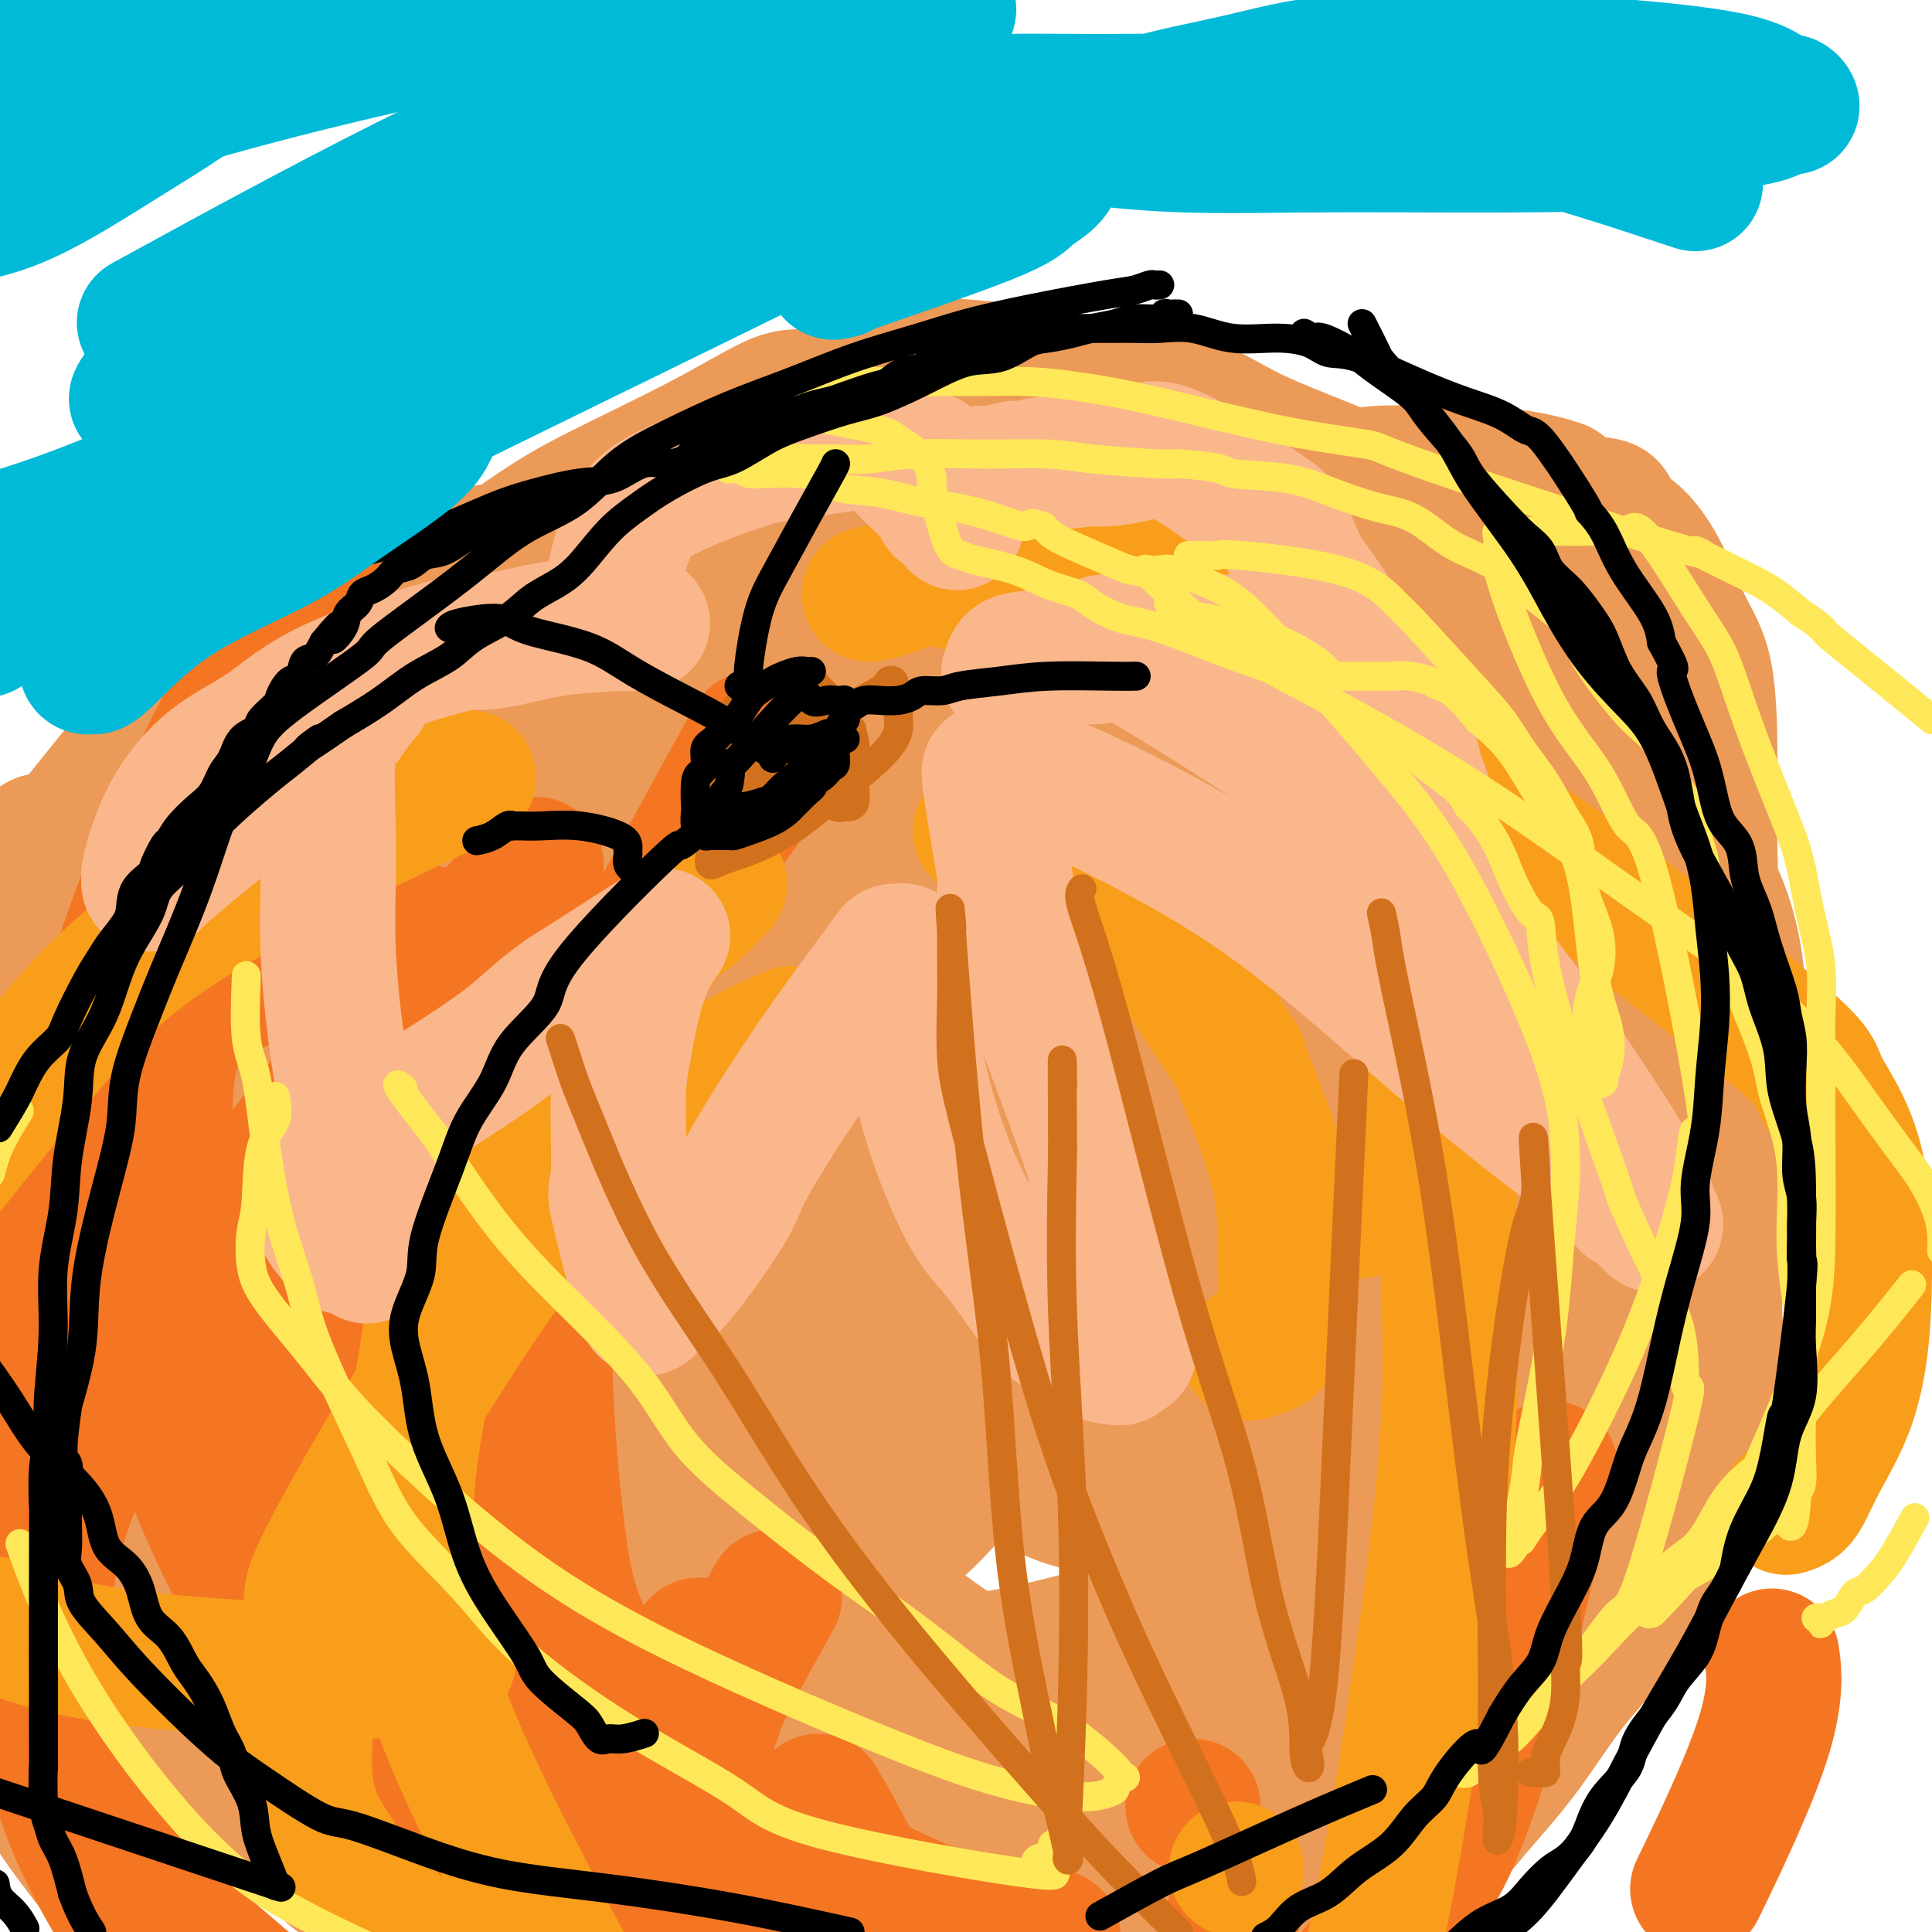 <svg viewBox='0 0 400 400' version='1.1' xmlns='http://www.w3.org/2000/svg' xmlns:xlink='http://www.w3.org/1999/xlink'><g fill='none' stroke='#EC9A57' stroke-width='28' stroke-linecap='round' stroke-linejoin='round'><path d='M283,126c0.007,-0.022 0.013,-0.043 0,0c-0.013,0.043 -0.047,0.151 0,0c0.047,-0.151 0.175,-0.563 -2,-2c-2.175,-1.437 -6.652,-3.901 -11,-6c-4.348,-2.099 -8.568,-3.834 -13,-6c-4.432,-2.166 -9.075,-4.761 -14,-7c-4.925,-2.239 -10.132,-4.120 -15,-6c-4.868,-1.880 -9.397,-3.758 -13,-5c-3.603,-1.242 -6.280,-1.846 -9,-2c-2.720,-0.154 -5.482,0.144 -8,0c-2.518,-0.144 -4.791,-0.729 -7,-1c-2.209,-0.271 -4.355,-0.227 -7,0c-2.645,0.227 -5.789,0.636 -9,1c-3.211,0.364 -6.490,0.684 -9,1c-2.510,0.316 -4.250,0.627 -6,1c-1.750,0.373 -3.511,0.807 -6,1c-2.489,0.193 -5.707,0.145 -9,1c-3.293,0.855 -6.659,2.615 -10,4c-3.341,1.385 -6.655,2.397 -9,3c-2.345,0.603 -3.720,0.797 -6,2c-2.280,1.203 -5.463,3.415 -8,5c-2.537,1.585 -4.427,2.542 -8,5c-3.573,2.458 -8.827,6.418 -13,10c-4.173,3.582 -7.263,6.785 -11,10c-3.737,3.215 -8.122,6.443 -14,12c-5.878,5.557 -13.251,13.445 -18,19c-4.749,5.555 -6.875,8.778 -9,12'/><path d='M39,178c-10.276,10.791 -9.966,11.270 -12,15c-2.034,3.730 -6.411,10.711 -10,16c-3.589,5.289 -6.389,8.885 -9,13c-2.611,4.115 -5.032,8.747 -7,13c-1.968,4.253 -3.484,8.126 -5,12'/><path d='M4,329c-1.098,-0.782 -2.196,-1.564 0,0c2.196,1.564 7.687,5.473 12,9c4.313,3.527 7.449,6.671 11,9c3.551,2.329 7.515,3.843 11,6c3.485,2.157 6.489,4.959 11,8c4.511,3.041 10.529,6.323 16,10c5.471,3.677 10.394,7.748 15,11c4.606,3.252 8.894,5.683 13,8c4.106,2.317 8.030,4.519 13,7c4.970,2.481 10.985,5.240 17,8'/><path d='M275,394c-1.191,0.579 -2.381,1.158 0,0c2.381,-1.158 8.335,-4.053 13,-7c4.665,-2.947 8.041,-5.948 11,-9c2.959,-3.052 5.500,-6.157 8,-9c2.500,-2.843 4.959,-5.424 7,-8c2.041,-2.576 3.664,-5.148 5,-8c1.336,-2.852 2.384,-5.986 4,-10c1.616,-4.014 3.801,-8.910 5,-12c1.199,-3.090 1.414,-4.374 3,-11c1.586,-6.626 4.545,-18.594 6,-24c1.455,-5.406 1.406,-4.249 2,-6c0.594,-1.751 1.831,-6.409 3,-11c1.169,-4.591 2.268,-9.115 3,-14c0.732,-4.885 1.095,-10.133 2,-15c0.905,-4.867 2.351,-9.355 3,-14c0.649,-4.645 0.499,-9.449 1,-14c0.501,-4.551 1.651,-8.851 2,-13c0.349,-4.149 -0.102,-8.147 0,-12c0.102,-3.853 0.759,-7.560 1,-11c0.241,-3.440 0.067,-6.611 0,-10c-0.067,-3.389 -0.026,-6.995 0,-10c0.026,-3.005 0.037,-5.409 0,-10c-0.037,-4.591 -0.123,-11.370 -1,-16c-0.877,-4.630 -2.544,-7.112 -4,-10c-1.456,-2.888 -2.702,-6.182 -4,-9c-1.298,-2.818 -2.650,-5.159 -4,-7c-1.350,-1.841 -2.699,-3.181 -4,-4c-1.301,-0.819 -2.555,-1.116 -3,-2c-0.445,-0.884 -0.081,-2.353 -1,-3c-0.919,-0.647 -3.120,-0.470 -5,-1c-1.880,-0.530 -3.440,-1.765 -5,-3'/><path d='M323,101c-2.900,-1.010 -5.149,-1.535 -8,-2c-2.851,-0.465 -6.304,-0.871 -9,-1c-2.696,-0.129 -4.636,0.018 -8,0c-3.364,-0.018 -8.154,-0.201 -12,0c-3.846,0.201 -6.748,0.786 -11,1c-4.252,0.214 -9.852,0.058 -14,0c-4.148,-0.058 -6.842,-0.018 -11,0c-4.158,0.018 -9.778,0.012 -13,0c-3.222,-0.012 -4.046,-0.032 -7,0c-2.954,0.032 -8.037,0.115 -12,0c-3.963,-0.115 -6.805,-0.428 -9,0c-2.195,0.428 -3.744,1.595 -5,2c-1.256,0.405 -2.219,0.046 -4,0c-1.781,-0.046 -4.379,0.220 -6,1c-1.621,0.780 -2.265,2.072 -4,3c-1.735,0.928 -4.561,1.490 -8,3c-3.439,1.510 -7.492,3.968 -11,6c-3.508,2.032 -6.470,3.638 -9,5c-2.530,1.362 -4.627,2.479 -7,4c-2.373,1.521 -5.021,3.446 -7,5c-1.979,1.554 -3.289,2.738 -7,4c-3.711,1.262 -9.822,2.602 -12,4c-2.178,1.398 -0.424,2.852 -2,4c-1.576,1.148 -6.484,1.989 -11,5c-4.516,3.011 -8.641,8.193 -12,12c-3.359,3.807 -5.952,6.238 -8,9c-2.048,2.762 -3.552,5.853 -5,8c-1.448,2.147 -2.842,3.349 -5,6c-2.158,2.651 -5.081,6.752 -7,9c-1.919,2.248 -2.834,2.642 -4,4c-1.166,1.358 -2.583,3.679 -4,6'/><path d='M71,199c-8.001,9.752 -5.503,7.131 -6,9c-0.497,1.869 -3.989,8.228 -6,13c-2.011,4.772 -2.542,7.959 -4,12c-1.458,4.041 -3.844,8.938 -5,13c-1.156,4.062 -1.083,7.288 -1,11c0.083,3.712 0.175,7.908 0,11c-0.175,3.092 -0.615,5.079 -1,8c-0.385,2.921 -0.713,6.777 -1,13c-0.287,6.223 -0.533,14.815 0,26c0.533,11.185 1.845,24.965 3,33c1.155,8.035 2.154,10.325 3,12c0.846,1.675 1.539,2.736 2,4c0.461,1.264 0.691,2.730 2,5c1.309,2.270 3.699,5.342 6,8c2.301,2.658 4.515,4.902 8,9c3.485,4.098 8.243,10.049 13,16'/><path d='M262,389c-0.860,0.819 -1.721,1.638 0,0c1.721,-1.638 6.023,-5.732 9,-9c2.977,-3.268 4.628,-5.708 7,-9c2.372,-3.292 5.466,-7.435 8,-11c2.534,-3.565 4.507,-6.552 7,-11c2.493,-4.448 5.506,-10.355 7,-14c1.494,-3.645 1.469,-5.026 2,-7c0.531,-1.974 1.617,-4.541 2,-7c0.383,-2.459 0.061,-4.809 0,-8c-0.061,-3.191 0.138,-7.223 0,-10c-0.138,-2.777 -0.612,-4.299 -2,-10c-1.388,-5.701 -3.691,-15.580 -5,-21c-1.309,-5.420 -1.625,-6.380 -2,-9c-0.375,-2.620 -0.809,-6.898 -2,-11c-1.191,-4.102 -3.138,-8.027 -4,-11c-0.862,-2.973 -0.637,-4.993 -3,-10c-2.363,-5.007 -7.314,-12.999 -9,-16c-1.686,-3.001 -0.109,-1.011 -3,-5c-2.891,-3.989 -10.251,-13.959 -16,-20c-5.749,-6.041 -9.885,-8.154 -15,-11c-5.115,-2.846 -11.207,-6.427 -16,-9c-4.793,-2.573 -8.286,-4.139 -12,-6c-3.714,-1.861 -7.650,-4.016 -11,-5c-3.350,-0.984 -6.115,-0.799 -9,-1c-2.885,-0.201 -5.889,-0.790 -8,-1c-2.111,-0.210 -3.330,-0.040 -5,0c-1.670,0.040 -3.790,-0.050 -5,0c-1.210,0.050 -1.510,0.240 -4,1c-2.490,0.760 -7.170,2.089 -11,3c-3.830,0.911 -6.808,1.403 -11,3c-4.192,1.597 -9.596,4.298 -15,7'/><path d='M136,171c-8.157,2.992 -8.051,3.473 -10,5c-1.949,1.527 -5.953,4.100 -12,8c-6.047,3.900 -14.138,9.127 -20,14c-5.862,4.873 -9.494,9.392 -14,13c-4.506,3.608 -9.885,6.304 -13,10c-3.115,3.696 -3.964,8.391 -6,12c-2.036,3.609 -5.257,6.130 -7,9c-1.743,2.870 -2.008,6.088 -3,9c-0.992,2.912 -2.711,5.519 -4,11c-1.289,5.481 -2.150,13.837 -3,19c-0.850,5.163 -1.690,7.133 -2,11c-0.310,3.867 -0.089,9.632 0,14c0.089,4.368 0.047,7.340 0,11c-0.047,3.660 -0.100,8.009 0,12c0.100,3.991 0.353,7.623 1,11c0.647,3.377 1.690,6.499 3,10c1.310,3.501 2.889,7.383 4,10c1.111,2.617 1.755,3.971 3,6c1.245,2.029 3.090,4.734 5,7c1.910,2.266 3.883,4.092 5,6c1.117,1.908 1.378,3.898 3,6c1.622,2.102 4.606,4.315 10,8c5.394,3.685 13.197,8.843 21,14'/><path d='M253,395c-1.600,1.080 -3.200,2.161 0,0c3.200,-2.161 11.199,-7.563 21,-18c9.801,-10.437 21.403,-25.910 30,-37c8.597,-11.090 14.190,-17.799 19,-25c4.810,-7.201 8.836,-14.895 12,-22c3.164,-7.105 5.465,-13.620 7,-19c1.535,-5.380 2.305,-9.626 3,-15c0.695,-5.374 1.314,-11.875 2,-18c0.686,-6.125 1.440,-11.873 2,-17c0.560,-5.127 0.925,-9.632 1,-14c0.075,-4.368 -0.140,-8.601 0,-15c0.140,-6.399 0.635,-14.966 1,-20c0.365,-5.034 0.600,-6.534 0,-8c-0.600,-1.466 -2.036,-2.896 -3,-5c-0.964,-2.104 -1.458,-4.881 -2,-7c-0.542,-2.119 -1.134,-3.581 -2,-5c-0.866,-1.419 -2.006,-2.794 -4,-5c-1.994,-2.206 -4.842,-5.242 -7,-8c-2.158,-2.758 -3.626,-5.239 -7,-8c-3.374,-2.761 -8.653,-5.804 -13,-9c-4.347,-3.196 -7.761,-6.546 -11,-9c-3.239,-2.454 -6.303,-4.012 -10,-6c-3.697,-1.988 -8.028,-4.406 -14,-7c-5.972,-2.594 -13.586,-5.364 -19,-8c-5.414,-2.636 -8.628,-5.139 -15,-7c-6.372,-1.861 -15.903,-3.080 -22,-4c-6.097,-0.920 -8.761,-1.539 -12,-2c-3.239,-0.461 -7.054,-0.763 -10,-1c-2.946,-0.237 -5.024,-0.410 -7,0c-1.976,0.410 -3.850,1.403 -6,2c-2.150,0.597 -4.575,0.799 -7,1'/><path d='M180,79c-5.548,1.172 -9.420,2.603 -12,3c-2.580,0.397 -3.870,-0.239 -7,1c-3.130,1.239 -8.100,4.351 -15,8c-6.900,3.649 -15.730,7.833 -22,11c-6.270,3.167 -9.980,5.318 -18,11c-8.020,5.682 -20.350,14.895 -29,21c-8.650,6.105 -13.620,9.104 -18,13c-4.380,3.896 -8.170,8.691 -12,13c-3.830,4.309 -7.700,8.133 -12,12c-4.300,3.867 -9.030,7.776 -12,12c-2.970,4.224 -4.178,8.762 -6,12c-1.822,3.238 -4.256,5.175 -6,8c-1.744,2.825 -2.798,6.538 -4,11c-1.202,4.462 -2.551,9.674 -3,13c-0.449,3.326 0.003,4.768 0,8c-0.003,3.232 -0.462,8.255 -1,13c-0.538,4.745 -1.154,9.213 -2,14c-0.846,4.787 -1.923,9.894 -3,15'/><path d='M0,340c-0.208,-1.319 -0.415,-2.638 0,0c0.415,2.638 1.453,9.234 3,15c1.547,5.766 3.602,10.703 5,14c1.398,3.297 2.138,4.956 5,9c2.862,4.044 7.848,10.473 10,13c2.152,2.527 1.472,1.150 3,2c1.528,0.850 5.264,3.925 9,7'/><path d='M284,395c-1.150,0.901 -2.299,1.801 0,0c2.299,-1.801 8.047,-6.304 12,-10c3.953,-3.696 6.111,-6.586 9,-10c2.889,-3.414 6.508,-7.351 10,-12c3.492,-4.649 6.857,-10.008 10,-14c3.143,-3.992 6.065,-6.616 10,-13c3.935,-6.384 8.882,-16.526 11,-22c2.118,-5.474 1.405,-6.279 2,-7c0.595,-0.721 2.498,-1.357 4,-7c1.502,-5.643 2.602,-16.292 3,-21c0.398,-4.708 0.093,-3.474 0,-7c-0.093,-3.526 0.026,-11.813 0,-17c-0.026,-5.187 -0.197,-7.273 -1,-11c-0.803,-3.727 -2.237,-9.096 -4,-14c-1.763,-4.904 -3.853,-9.345 -6,-14c-2.147,-4.655 -4.350,-9.525 -7,-14c-2.650,-4.475 -5.747,-8.555 -8,-13c-2.253,-4.445 -3.664,-9.257 -6,-14c-2.336,-4.743 -5.599,-9.419 -8,-13c-2.401,-3.581 -3.940,-6.066 -6,-9c-2.060,-2.934 -4.640,-6.316 -9,-11c-4.360,-4.684 -10.500,-10.670 -15,-14c-4.500,-3.330 -7.359,-4.004 -10,-5c-2.641,-0.996 -5.064,-2.315 -7,-3c-1.936,-0.685 -3.385,-0.736 -6,-1c-2.615,-0.264 -6.397,-0.742 -9,-1c-2.603,-0.258 -4.026,-0.296 -8,0c-3.974,0.296 -10.499,0.925 -14,1c-3.501,0.075 -3.980,-0.402 -7,0c-3.020,0.402 -8.582,1.685 -15,3c-6.418,1.315 -13.691,2.661 -21,4c-7.309,1.339 -14.655,2.669 -22,4'/><path d='M166,130c-11.688,2.172 -11.906,2.101 -18,5c-6.094,2.899 -18.062,8.766 -26,13c-7.938,4.234 -11.847,6.834 -16,11c-4.153,4.166 -8.551,9.899 -13,15c-4.449,5.101 -8.948,9.572 -13,14c-4.052,4.428 -7.657,8.814 -11,14c-3.343,5.186 -6.423,11.172 -10,17c-3.577,5.828 -7.652,11.499 -11,17c-3.348,5.501 -5.969,10.834 -8,16c-2.031,5.166 -3.472,10.167 -5,15c-1.528,4.833 -3.143,9.499 -4,14c-0.857,4.501 -0.955,8.839 -1,13c-0.045,4.161 -0.036,8.146 0,13c0.036,4.854 0.100,10.576 2,16c1.900,5.424 5.636,10.550 10,16c4.364,5.450 9.355,11.224 15,17c5.645,5.776 11.943,11.555 19,17c7.057,5.445 14.873,10.556 24,15c9.127,4.444 19.563,8.222 30,12'/><path d='M233,399c-4.250,5.003 -8.501,10.005 0,0c8.501,-10.005 29.753,-35.019 40,-50c10.247,-14.981 9.490,-19.929 11,-28c1.510,-8.071 5.288,-19.267 8,-29c2.712,-9.733 4.357,-18.005 5,-27c0.643,-8.995 0.286,-18.713 0,-28c-0.286,-9.287 -0.499,-18.143 -2,-27c-1.501,-8.857 -4.291,-17.713 -7,-24c-2.709,-6.287 -5.336,-10.004 -8,-13c-2.664,-2.996 -5.363,-5.272 -8,-7c-2.637,-1.728 -5.212,-2.908 -8,-4c-2.788,-1.092 -5.789,-2.095 -11,-2c-5.211,0.095 -12.633,1.288 -19,2c-6.367,0.712 -11.680,0.943 -24,5c-12.320,4.057 -31.647,11.940 -47,19c-15.353,7.060 -26.732,13.296 -38,20c-11.268,6.704 -22.426,13.875 -32,22c-9.574,8.125 -17.563,17.205 -23,23c-5.437,5.795 -8.321,8.305 -11,16c-2.679,7.695 -5.155,20.574 -5,28c0.155,7.426 2.939,9.398 6,12c3.061,2.602 6.400,5.833 10,9c3.600,3.167 7.462,6.269 13,8c5.538,1.731 12.753,2.089 19,3c6.247,0.911 11.525,2.374 22,0c10.475,-2.374 26.148,-8.585 36,-13c9.852,-4.415 13.883,-7.035 19,-12c5.117,-4.965 11.319,-12.276 16,-19c4.681,-6.724 7.840,-12.862 11,-19'/><path d='M206,264c4.720,-9.591 3.019,-14.570 3,-20c-0.019,-5.430 1.642,-11.311 2,-17c0.358,-5.689 -0.589,-11.184 -3,-16c-2.411,-4.816 -6.287,-8.951 -9,-11c-2.713,-2.049 -4.263,-2.012 -7,-2c-2.737,0.012 -6.660,-0.000 -10,0c-3.340,0.000 -6.099,0.012 -10,0c-3.901,-0.012 -8.946,-0.050 -23,4c-14.054,4.050 -37.116,12.187 -53,20c-15.884,7.813 -24.590,15.302 -34,23c-9.410,7.698 -19.525,15.603 -27,24c-7.475,8.397 -12.309,17.284 -15,25c-2.691,7.716 -3.239,14.259 -3,20c0.239,5.741 1.265,10.679 5,16c3.735,5.321 10.179,11.026 18,15c7.821,3.974 17.020,6.216 28,8c10.980,1.784 23.741,3.109 36,2c12.259,-1.109 24.015,-4.651 36,-10c11.985,-5.349 24.200,-12.506 34,-18c9.800,-5.494 17.185,-9.324 31,-28c13.815,-18.676 34.058,-52.197 42,-67c7.942,-14.803 3.582,-10.889 2,-10c-1.582,0.889 -0.386,-1.248 -1,-2c-0.614,-0.752 -3.039,-0.119 -6,1c-2.961,1.119 -6.460,2.723 -12,6c-5.540,3.277 -13.123,8.226 -23,17c-9.877,8.774 -22.050,21.372 -33,34c-10.950,12.628 -20.679,25.284 -28,36c-7.321,10.716 -12.235,19.490 -15,25c-2.765,5.510 -3.383,7.755 -4,10'/><path d='M127,349c-2.996,5.657 -0.987,2.300 0,1c0.987,-1.300 0.951,-0.542 1,0c0.049,0.542 0.182,0.870 0,1c-0.182,0.130 -0.679,0.062 -1,0c-0.321,-0.062 -0.466,-0.120 -1,0c-0.534,0.120 -1.456,0.417 -2,0c-0.544,-0.417 -0.708,-1.549 -1,-3c-0.292,-1.451 -0.712,-3.222 -1,-9c-0.288,-5.778 -0.444,-15.565 1,-27c1.444,-11.435 4.489,-24.520 10,-37c5.511,-12.480 13.489,-24.356 21,-33c7.511,-8.644 14.555,-14.055 20,-18c5.445,-3.945 9.289,-6.422 15,-5c5.711,1.422 13.287,6.744 20,14c6.713,7.256 12.561,16.445 17,27c4.439,10.555 7.467,22.474 10,34c2.533,11.526 4.571,22.657 4,31c-0.571,8.343 -3.750,13.898 -7,18c-3.250,4.102 -6.570,6.752 -10,9c-3.430,2.248 -6.968,4.093 -10,4c-3.032,-0.093 -5.556,-2.123 -10,-5c-4.444,-2.877 -10.807,-6.600 -17,-15c-6.193,-8.400 -12.216,-21.477 -17,-33c-4.784,-11.523 -8.329,-21.492 -9,-39c-0.671,-17.508 1.531,-42.553 4,-57c2.469,-14.447 5.203,-18.294 8,-22c2.797,-3.706 5.657,-7.272 9,-9c3.343,-1.728 7.169,-1.619 13,1c5.831,2.619 13.666,7.748 21,16c7.334,8.252 14.167,19.626 21,31'/><path d='M236,224c5.910,11.369 10.186,24.291 13,36c2.814,11.709 4.167,22.205 4,30c-0.167,7.795 -1.853,12.889 -5,16c-3.147,3.111 -7.753,4.238 -12,5c-4.247,0.762 -8.134,1.158 -13,0c-4.866,-1.158 -10.709,-3.870 -18,-11c-7.291,-7.130 -16.029,-18.677 -21,-28c-4.971,-9.323 -6.174,-16.421 -6,-24c0.174,-7.579 1.726,-15.641 4,-22c2.274,-6.359 5.270,-11.017 9,-15c3.730,-3.983 8.195,-7.290 13,-8c4.805,-0.710 9.951,1.179 14,0c4.049,-1.179 7.001,-5.425 15,12c7.999,17.425 21.045,56.520 27,74c5.955,17.480 4.820,13.343 2,21c-2.820,7.657 -7.324,27.108 -10,37c-2.676,9.892 -3.524,10.227 -10,15c-6.476,4.773 -18.581,13.985 -28,20c-9.419,6.015 -16.154,8.833 -34,6c-17.846,-2.833 -46.805,-11.317 -67,-21c-20.195,-9.683 -31.627,-20.564 -41,-33c-9.373,-12.436 -16.688,-26.427 -23,-37c-6.312,-10.573 -11.621,-17.727 -6,-39c5.621,-21.273 22.170,-56.665 34,-74c11.830,-17.335 18.939,-16.611 29,-19c10.061,-2.389 23.074,-7.889 36,-10c12.926,-2.111 25.764,-0.834 40,3c14.236,3.834 29.871,10.225 44,17c14.129,6.775 26.751,13.936 40,27c13.249,13.064 27.124,32.032 41,51'/><path d='M307,253c8.503,14.597 9.261,25.588 10,36c0.739,10.412 1.460,20.245 -2,30c-3.460,9.755 -11.102,19.431 -20,28c-8.898,8.569 -19.054,16.032 -31,22c-11.946,5.968 -25.684,10.443 -41,14c-15.316,3.557 -32.211,6.198 -50,8c-17.789,1.802 -36.474,2.765 -53,2c-16.526,-0.765 -30.894,-3.256 -45,-8c-14.106,-4.744 -27.952,-11.739 -40,-20c-12.048,-8.261 -22.300,-17.789 -29,-29c-6.700,-11.211 -9.850,-24.106 -13,-37'/><path d='M3,238c-1.894,3.910 -3.788,7.821 0,0c3.788,-7.821 13.259,-27.373 24,-42c10.741,-14.627 22.752,-24.327 36,-34c13.248,-9.673 27.733,-19.317 43,-26c15.267,-6.683 31.317,-10.403 47,-13c15.683,-2.597 31.000,-4.070 46,-2c15.000,2.070 29.685,7.683 42,15c12.315,7.317 22.261,16.337 31,27c8.739,10.663 16.270,22.968 21,36c4.730,13.032 6.659,26.790 7,41c0.341,14.210 -0.906,28.871 -3,42c-2.094,13.129 -5.036,24.725 -18,41c-12.964,16.275 -35.952,37.228 -44,47c-8.048,9.772 -1.157,8.363 -18,12c-16.843,3.637 -57.422,12.318 -98,21'/><path d='M87,395c3.018,1.700 6.035,3.400 0,0c-6.035,-3.400 -21.124,-11.899 -33,-23c-11.876,-11.101 -20.539,-24.803 -29,-33c-8.461,-8.197 -16.722,-10.889 -20,-40c-3.278,-29.111 -1.575,-84.640 0,-108c1.575,-23.360 3.020,-14.549 8,-18c4.980,-3.451 13.495,-19.163 30,-31c16.505,-11.837 41.001,-19.801 59,-24c17.999,-4.199 29.500,-4.635 44,-5c14.500,-0.365 31.999,-0.659 49,1c17.001,1.659 33.505,5.273 49,10c15.495,4.727 29.980,10.569 42,18c12.020,7.431 21.574,16.452 29,25c7.426,8.548 12.725,16.623 16,25c3.275,8.377 4.528,17.055 5,28c0.472,10.945 0.165,24.158 -3,36c-3.165,11.842 -9.187,22.312 -17,33c-7.813,10.688 -17.418,21.593 -26,31c-8.582,9.407 -16.141,17.315 -34,27c-17.859,9.685 -46.019,21.146 -59,30c-12.981,8.854 -10.782,15.102 -42,8c-31.218,-7.102 -95.852,-27.553 -123,-39c-27.148,-11.447 -16.809,-13.890 -16,-18c0.809,-4.110 -7.912,-9.889 -15,-21c-7.088,-11.111 -12.544,-27.556 -18,-44'/><path d='M39,139c-1.225,1.004 -2.449,2.007 0,0c2.449,-2.007 8.572,-7.025 18,-12c9.428,-4.975 22.161,-9.909 46,-13c23.839,-3.091 58.784,-4.340 82,-4c23.216,0.340 34.703,2.269 50,6c15.297,3.731 34.405,9.265 51,16c16.595,6.735 30.676,14.670 42,23c11.324,8.330 19.889,17.056 25,26c5.111,8.944 6.767,18.108 7,28c0.233,9.892 -0.957,20.513 -5,31c-4.043,10.487 -10.939,20.840 -21,32c-10.061,11.160 -23.287,23.126 -37,33c-13.713,9.874 -27.913,17.655 -43,24c-15.087,6.345 -31.062,11.252 -46,14c-14.938,2.748 -28.839,3.336 -42,4c-13.161,0.664 -25.581,1.403 -39,-3c-13.419,-4.403 -27.838,-13.947 -36,-24c-8.162,-10.053 -10.069,-20.616 -12,-34c-1.931,-13.384 -3.888,-29.591 -5,-45c-1.112,-15.409 -1.378,-30.020 1,-43c2.378,-12.980 7.402,-24.329 12,-34c4.598,-9.671 8.771,-17.664 15,-21c6.229,-3.336 14.515,-2.016 17,-7c2.485,-4.984 -0.831,-16.274 17,0c17.831,16.274 56.807,60.112 73,78c16.193,17.888 9.601,9.826 12,21c2.399,11.174 13.787,41.583 19,60c5.213,18.417 4.250,24.843 2,32c-2.250,7.157 -5.786,15.045 -10,20c-4.214,4.955 -9.107,6.978 -14,9'/><path d='M218,356c-4.681,2.216 -9.383,3.257 -17,4c-7.617,0.743 -18.148,1.190 -28,-3c-9.852,-4.190 -19.027,-13.017 -27,-16c-7.973,-2.983 -14.746,-0.123 -22,-25c-7.254,-24.877 -14.988,-77.493 -17,-100c-2.012,-22.507 1.699,-14.906 7,-18c5.301,-3.094 12.193,-16.884 19,-26c6.807,-9.116 13.530,-13.558 27,-14c13.470,-0.442 33.688,3.117 50,9c16.312,5.883 28.720,14.091 41,24c12.280,9.909 24.433,21.518 34,34c9.567,12.482 16.547,25.836 21,39c4.453,13.164 6.379,26.139 5,38c-1.379,11.861 -6.063,22.608 -14,31c-7.937,8.392 -19.127,14.428 -30,19c-10.873,4.572 -21.430,7.680 -34,8c-12.570,0.320 -27.152,-2.149 -39,-1c-11.848,1.149 -20.962,5.917 -39,-15c-18.038,-20.917 -44.999,-67.520 -55,-88c-10.001,-20.480 -3.043,-14.837 2,-21c5.043,-6.163 8.172,-24.132 13,-38c4.828,-13.868 11.355,-23.637 19,-32c7.645,-8.363 16.409,-15.321 24,-19c7.591,-3.679 14.010,-4.077 22,-3c7.990,1.077 17.553,3.631 28,10c10.447,6.369 21.780,16.552 32,29c10.220,12.448 19.329,27.159 27,42c7.671,14.841 13.906,29.812 17,44c3.094,14.188 3.047,27.594 3,41'/><path d='M287,309c-0.798,11.302 -4.294,19.056 -12,26c-7.706,6.944 -19.623,13.079 -30,16c-10.377,2.921 -19.215,2.627 -28,0c-8.785,-2.627 -17.518,-7.587 -26,-14c-8.482,-6.413 -16.714,-14.278 -22,-22c-5.286,-7.722 -7.628,-15.302 -10,-25c-2.372,-9.698 -4.776,-21.513 -4,-31c0.776,-9.487 4.731,-16.647 8,-22c3.269,-5.353 5.850,-8.901 8,-11c2.150,-2.099 3.869,-2.751 6,-2c2.131,0.751 4.676,2.905 7,6c2.324,3.095 4.428,7.132 6,11c1.572,3.868 2.612,7.569 3,17c0.388,9.431 0.124,24.594 -2,35c-2.124,10.406 -6.107,16.056 -10,20c-3.893,3.944 -7.696,6.183 -11,8c-3.304,1.817 -6.110,3.213 -10,3c-3.890,-0.213 -8.864,-2.036 -13,-6c-4.136,-3.964 -7.435,-10.070 -11,-17c-3.565,-6.930 -7.396,-14.683 -9,-24c-1.604,-9.317 -0.979,-20.199 1,-30c1.979,-9.801 5.314,-18.523 11,-25c5.686,-6.477 13.722,-10.710 16,-17c2.278,-6.290 -1.204,-14.636 14,-8c15.204,6.636 49.093,28.254 66,44c16.907,15.746 16.831,25.620 19,37c2.169,11.380 6.581,24.267 7,36c0.419,11.733 -3.156,22.313 -7,30c-3.844,7.687 -7.955,12.482 -14,16c-6.045,3.518 -14.022,5.759 -22,8'/><path d='M218,368c-8.389,1.456 -18.361,1.096 -30,-2c-11.639,-3.096 -24.945,-8.929 -37,-16c-12.055,-7.071 -22.859,-15.382 -31,-25c-8.141,-9.618 -13.618,-20.543 -17,-31c-3.382,-10.457 -4.668,-20.444 -5,-30c-0.332,-9.556 0.289,-18.679 2,-23c1.711,-4.321 4.510,-3.839 7,-4c2.490,-0.161 4.670,-0.967 6,-1c1.330,-0.033 1.808,0.705 2,1c0.192,0.295 0.096,0.148 0,0'/></g>
<g fill='none' stroke='#F47623' stroke-width='28' stroke-linecap='round' stroke-linejoin='round'><path d='M49,204c-0.876,0.340 -1.751,0.680 -3,1c-1.249,0.320 -2.871,0.620 -4,1c-1.129,0.380 -1.765,0.840 -3,3c-1.235,2.160 -3.068,6.021 -4,11c-0.932,4.979 -0.964,11.076 -1,16c-0.036,4.924 -0.077,8.675 0,14c0.077,5.325 0.273,12.223 0,18c-0.273,5.777 -1.015,10.432 0,17c1.015,6.568 3.786,15.048 7,23c3.214,7.952 6.870,15.377 10,21c3.130,5.623 5.733,9.446 8,12c2.267,2.554 4.197,3.839 7,6c2.803,2.161 6.478,5.199 9,7c2.522,1.801 3.891,2.367 5,3c1.109,0.633 1.957,1.335 4,1c2.043,-0.335 5.281,-1.705 7,-3c1.719,-1.295 1.920,-2.513 2,-3c0.080,-0.487 0.040,-0.244 0,0'/><path d='M88,193c-0.853,1.573 -1.706,3.146 -3,5c-1.294,1.854 -3.029,3.990 -5,6c-1.971,2.010 -4.176,3.896 -8,13c-3.824,9.104 -9.265,25.428 -12,36c-2.735,10.572 -2.763,15.391 -3,21c-0.237,5.609 -0.684,12.007 0,18c0.684,5.993 2.500,11.582 4,17c1.500,5.418 2.683,10.665 5,15c2.317,4.335 5.767,7.757 9,11c3.233,3.243 6.247,6.307 10,9c3.753,2.693 8.244,5.016 14,7c5.756,1.984 12.776,3.629 18,5c5.224,1.371 8.651,2.467 12,2c3.349,-0.467 6.619,-2.496 8,-3c1.381,-0.504 0.872,0.518 2,-2c1.128,-2.518 3.894,-8.577 5,-11c1.106,-2.423 0.553,-1.212 0,0'/><path d='M65,120c-3.045,3.649 -6.089,7.298 -9,12c-2.911,4.702 -5.687,10.458 -8,15c-2.313,4.542 -4.162,7.870 -8,16c-3.838,8.130 -9.665,21.064 -14,34c-4.335,12.936 -7.178,25.875 -9,33c-1.822,7.125 -2.623,8.434 -4,27c-1.377,18.566 -3.330,54.387 -4,70c-0.670,15.613 -0.058,11.018 0,11c0.058,-0.018 -0.438,4.542 0,11c0.438,6.458 1.810,14.816 4,22c2.190,7.184 5.197,13.196 9,20c3.803,6.804 8.401,14.402 13,22'/><path d='M111,179c-2.403,3.161 -4.805,6.322 -11,13c-6.195,6.678 -16.181,16.874 -25,27c-8.819,10.126 -16.469,20.182 -24,30c-7.531,9.818 -14.941,19.399 -21,29c-6.059,9.601 -10.766,19.222 -14,27c-3.234,7.778 -4.997,13.711 -6,20c-1.003,6.289 -1.248,12.933 0,22c1.248,9.067 3.990,20.556 8,29c4.010,8.444 9.289,13.841 16,20c6.711,6.159 14.856,13.079 23,20'/><path d='M247,374c0.000,0.000 0.000,0.000 0,0c0.000,0.000 0.000,0.000 0,0'/><path d='M155,165c-6.326,8.799 -12.652,17.597 -19,27c-6.348,9.403 -12.717,19.410 -18,31c-5.283,11.590 -9.480,24.762 -12,36c-2.520,11.238 -3.364,20.540 -4,30c-0.636,9.460 -1.064,19.076 0,27c1.064,7.924 3.620,14.155 7,20c3.380,5.845 7.584,11.303 10,15c2.416,3.697 3.045,5.631 8,6c4.955,0.369 14.235,-0.829 18,-1c3.765,-0.171 2.014,0.685 4,-4c1.986,-4.685 7.710,-14.910 10,-19c2.290,-4.090 1.145,-2.045 0,0'/><path d='M84,247c-1.354,2.890 -2.708,5.780 -2,21c0.708,15.220 3.478,42.770 8,61c4.522,18.230 10.794,27.139 20,37c9.206,9.861 21.344,20.675 36,29c14.656,8.325 31.828,14.163 49,20'/><path d='M353,388c-1.298,2.690 -2.595,5.381 0,0c2.595,-5.381 9.083,-18.833 12,-28c2.917,-9.167 2.262,-14.048 2,-16c-0.262,-1.952 -0.131,-0.976 0,0'/><path d='M156,153c-6.946,12.639 -13.891,25.278 -18,33c-4.109,7.722 -5.380,10.526 -8,18c-2.620,7.474 -6.587,19.619 -10,31c-3.413,11.381 -6.270,22.000 -7,36c-0.730,14.000 0.669,31.383 2,43c1.331,11.617 2.594,17.470 5,23c2.406,5.530 5.955,10.739 10,15c4.045,4.261 8.587,7.576 13,12c4.413,4.424 8.698,9.959 14,14c5.302,4.041 11.620,6.588 19,10c7.380,3.412 15.823,7.689 23,10c7.177,2.311 13.089,2.655 19,3'/><path d='M255,398c0.000,0.000 0.000,0.000 0,0c0.000,0.000 0.000,0.000 0,0'/><path d='M321,304c-1.079,4.812 -2.158,9.623 -3,13c-0.842,3.377 -1.446,5.319 -3,12c-1.554,6.681 -4.057,18.102 -6,26c-1.943,7.898 -3.325,12.271 -5,17c-1.675,4.729 -3.643,9.812 -6,14c-2.357,4.188 -5.102,7.482 -8,11c-2.898,3.518 -5.949,7.259 -9,11'/><path d='M181,396c0.387,0.917 0.774,1.833 0,0c-0.774,-1.833 -2.708,-6.417 -5,-11c-2.292,-4.583 -4.940,-9.167 -6,-11c-1.060,-1.833 -0.530,-0.917 0,0'/><path d='M297,343c0.022,2.826 0.045,5.652 0,8c-0.045,2.348 -0.156,4.217 0,9c0.156,4.783 0.581,12.480 0,18c-0.581,5.520 -2.166,8.863 -4,13c-1.834,4.137 -3.917,9.069 -6,14'/><path d='M124,399c2.708,2.196 5.417,4.393 0,0c-5.417,-4.393 -18.958,-15.375 -30,-26c-11.042,-10.625 -19.583,-20.893 -23,-25c-3.417,-4.107 -1.708,-2.054 0,0'/></g>
<g fill='none' stroke='#F99E1B' stroke-width='28' stroke-linecap='round' stroke-linejoin='round'><path d='M149,183c-2.102,2.294 -4.205,4.587 -6,6c-1.795,1.413 -3.283,1.944 -5,4c-1.717,2.056 -3.664,5.635 -5,7c-1.336,1.365 -2.062,0.515 -9,10c-6.938,9.485 -20.089,29.305 -27,43c-6.911,13.695 -7.581,21.266 -9,30c-1.419,8.734 -3.587,18.630 -4,29c-0.413,10.370 0.927,21.215 4,32c3.073,10.785 7.878,21.510 13,32c5.122,10.490 10.561,20.745 16,31'/><path d='M256,387c0.000,0.000 0.000,0.000 0,0c0.000,0.000 0.000,0.000 0,0'/><path d='M164,214c-4.059,1.713 -8.117,3.427 -12,6c-3.883,2.573 -7.590,6.006 -14,10c-6.410,3.994 -15.522,8.549 -29,26c-13.478,17.451 -31.324,47.797 -39,62c-7.676,14.203 -5.184,12.264 -5,18c0.184,5.736 -1.940,19.146 -2,28c-0.060,8.854 1.945,13.153 5,18c3.055,4.847 7.158,10.242 12,15c4.842,4.758 10.421,8.879 16,13'/><path d='M97,161c-1.185,0.452 -2.369,0.905 -13,6c-10.631,5.095 -30.708,14.833 -44,23c-13.292,8.167 -19.798,14.762 -27,23c-7.202,8.238 -15.101,18.119 -23,28'/><path d='M1,337c-1.376,-0.573 -2.753,-1.145 0,0c2.753,1.145 9.635,4.008 24,6c14.365,1.992 36.214,3.113 49,3c12.786,-0.113 16.510,-1.461 18,-2c1.490,-0.539 0.745,-0.270 0,0'/><path d='M196,105c0.185,0.008 0.371,0.016 1,0c0.629,-0.016 1.702,-0.057 2,0c0.298,0.057 -0.179,0.212 1,0c1.179,-0.212 4.013,-0.789 6,-1c1.987,-0.211 3.128,-0.054 6,0c2.872,0.054 7.475,0.005 11,1c3.525,0.995 5.970,3.033 9,5c3.030,1.967 6.644,3.862 10,6c3.356,2.138 6.453,4.518 10,8c3.547,3.482 7.543,8.065 11,11c3.457,2.935 6.375,4.223 9,7c2.625,2.777 4.959,7.045 7,10c2.041,2.955 3.790,4.598 6,10c2.210,5.402 4.881,14.562 6,20c1.119,5.438 0.688,7.155 1,10c0.312,2.845 1.369,6.817 2,12c0.631,5.183 0.838,11.578 1,18c0.162,6.422 0.280,12.872 -1,17c-1.280,4.128 -3.958,5.933 -5,7c-1.042,1.067 -0.448,1.396 -1,2c-0.552,0.604 -2.251,1.481 -4,2c-1.749,0.519 -3.548,0.678 -5,1c-1.452,0.322 -2.558,0.806 -3,1c-0.442,0.194 -0.221,0.097 0,0'/><path d='M203,172c3.306,-0.270 6.612,-0.540 9,-1c2.388,-0.460 3.856,-1.110 6,0c2.144,1.110 4.962,3.981 6,4c1.038,0.019 0.296,-2.814 6,5c5.704,7.814 17.854,26.275 23,34c5.146,7.725 3.290,4.714 4,7c0.710,2.286 3.988,9.869 6,16c2.012,6.131 2.759,10.808 3,16c0.241,5.192 -0.023,10.897 0,14c0.023,3.103 0.335,3.602 0,5c-0.335,1.398 -1.317,3.694 -2,5c-0.683,1.306 -1.069,1.621 -2,2c-0.931,0.379 -2.409,0.823 -3,1c-0.591,0.177 -0.296,0.089 0,0'/><path d='M241,116c1.383,1.941 2.766,3.882 5,7c2.234,3.118 5.319,7.415 9,12c3.681,4.585 7.957,9.460 13,16c5.043,6.540 10.853,14.745 15,20c4.147,5.255 6.630,7.560 9,15c2.370,7.440 4.627,20.017 6,29c1.373,8.983 1.863,14.374 2,22c0.137,7.626 -0.079,17.487 0,27c0.079,9.513 0.452,18.679 0,29c-0.452,10.321 -1.729,21.797 -3,32c-1.271,10.203 -2.534,19.131 -4,29c-1.466,9.869 -3.133,20.677 -5,31c-1.867,10.323 -3.933,20.162 -6,30'/><path d='M180,123c1.129,-0.204 2.257,-0.407 4,-1c1.743,-0.593 4.099,-1.575 6,-2c1.901,-0.425 3.347,-0.294 5,0c1.653,0.294 3.514,0.750 8,2c4.486,1.250 11.596,3.294 21,7c9.404,3.706 21.102,9.076 34,15c12.898,5.924 26.997,12.404 39,19c12.003,6.596 21.910,13.307 35,23c13.090,9.693 29.362,22.366 37,29c7.638,6.634 6.642,7.228 8,10c1.358,2.772 5.069,7.720 7,15c1.931,7.280 2.080,16.891 2,24c-0.080,7.109 -0.391,11.715 -1,16c-0.609,4.285 -1.515,8.248 -3,12c-1.485,3.752 -3.547,7.293 -5,10c-1.453,2.707 -2.297,4.581 -3,6c-0.703,1.419 -1.266,2.382 -2,3c-0.734,0.618 -1.638,0.891 -2,1c-0.362,0.109 -0.181,0.055 0,0'/></g>
<g fill='none' stroke='#FBB78C' stroke-width='28' stroke-linecap='round' stroke-linejoin='round'><path d='M204,98c-0.115,-0.032 -0.231,-0.064 0,0c0.231,0.064 0.808,0.223 2,0c1.192,-0.223 2.997,-0.830 4,-1c1.003,-0.170 1.202,0.096 2,0c0.798,-0.096 2.195,-0.554 5,-1c2.805,-0.446 7.019,-0.881 9,-1c1.981,-0.119 1.729,0.079 3,0c1.271,-0.079 4.066,-0.436 6,-1c1.934,-0.564 3.007,-1.337 5,-1c1.993,0.337 4.907,1.783 7,3c2.093,1.217 3.367,2.205 6,4c2.633,1.795 6.626,4.395 9,6c2.374,1.605 3.128,2.214 4,4c0.872,1.786 1.862,4.750 3,7c1.138,2.250 2.423,3.786 4,6c1.577,2.214 3.445,5.105 5,8c1.555,2.895 2.798,5.792 4,8c1.202,2.208 2.362,3.726 4,6c1.638,2.274 3.753,5.302 5,8c1.247,2.698 1.627,5.064 2,7c0.373,1.936 0.741,3.441 1,6c0.259,2.559 0.409,6.172 1,8c0.591,1.828 1.622,1.870 2,2c0.378,0.130 0.101,0.347 0,1c-0.101,0.653 -0.027,1.742 0,2c0.027,0.258 0.007,-0.315 0,-1c-0.007,-0.685 -0.002,-1.481 0,-2c0.002,-0.519 0.001,-0.759 0,-1'/><path d='M297,175c-0.076,-1.448 -0.267,-3.066 -1,-6c-0.733,-2.934 -2.008,-7.182 -4,-11c-1.992,-3.818 -4.700,-7.204 -6,-9c-1.300,-1.796 -1.193,-2.002 -2,-3c-0.807,-0.998 -2.530,-2.789 -4,-4c-1.470,-1.211 -2.687,-1.841 -5,-3c-2.313,-1.159 -5.723,-2.847 -8,-4c-2.277,-1.153 -3.422,-1.771 -6,-2c-2.578,-0.229 -6.590,-0.068 -9,0c-2.410,0.068 -3.216,0.045 -5,0c-1.784,-0.045 -4.544,-0.110 -8,0c-3.456,0.110 -7.608,0.395 -12,1c-4.392,0.605 -9.025,1.529 -12,2c-2.975,0.471 -4.292,0.490 -5,1c-0.708,0.510 -0.808,1.511 -1,2c-0.192,0.489 -0.478,0.466 1,0c1.478,-0.466 4.718,-1.375 7,-2c2.282,-0.625 3.606,-0.965 6,-1c2.394,-0.035 5.858,0.235 6,-1c0.142,-1.235 -3.039,-3.976 4,0c7.039,3.976 24.296,14.668 32,20c7.704,5.332 5.854,5.304 10,10c4.146,4.696 14.286,14.114 22,22c7.714,7.886 13.000,14.238 20,24c7.000,9.762 15.714,22.932 20,30c4.286,7.068 4.143,8.034 4,9'/><path d='M341,250c3.662,6.349 0.816,2.722 -1,1c-1.816,-1.722 -2.602,-1.538 -3,-2c-0.398,-0.462 -0.407,-1.570 -3,-4c-2.593,-2.430 -7.771,-6.181 -14,-11c-6.229,-4.819 -13.511,-10.705 -22,-18c-8.489,-7.295 -18.186,-15.998 -27,-23c-8.814,-7.002 -16.746,-12.303 -27,-18c-10.254,-5.697 -22.832,-11.790 -29,-14c-6.168,-2.210 -5.928,-0.536 -6,0c-0.072,0.536 -0.455,-0.065 -1,0c-0.545,0.065 -1.250,0.797 -2,0c-0.750,-0.797 -1.543,-3.122 -1,1c0.543,4.122 2.422,14.690 3,19c0.578,4.310 -0.145,2.362 0,4c0.145,1.638 1.156,6.861 5,18c3.844,11.139 10.519,28.194 13,36c2.481,7.806 0.767,6.364 2,11c1.233,4.636 5.413,15.351 7,20c1.587,4.649 0.582,3.232 0,4c-0.582,0.768 -0.739,3.723 -1,5c-0.261,1.277 -0.625,0.878 -1,1c-0.375,0.122 -0.760,0.765 -1,1c-0.240,0.235 -0.334,0.063 -1,0c-0.666,-0.063 -1.905,-0.018 -4,-1c-2.095,-0.982 -5.048,-2.991 -8,-5'/><path d='M219,275c-4.187,-3.778 -8.156,-10.223 -11,-14c-2.844,-3.777 -4.565,-4.886 -7,-9c-2.435,-4.114 -5.583,-11.232 -8,-19c-2.417,-7.768 -4.101,-16.187 -5,-22c-0.899,-5.813 -1.013,-9.019 -1,-11c0.013,-1.981 0.154,-2.736 0,-3c-0.154,-0.264 -0.602,-0.037 -1,0c-0.398,0.037 -0.744,-0.117 -1,0c-0.256,0.117 -0.421,0.504 -3,4c-2.579,3.496 -7.571,10.101 -13,18c-5.429,7.899 -11.296,17.091 -14,22c-2.704,4.909 -2.246,5.533 -5,10c-2.754,4.467 -8.720,12.776 -12,16c-3.280,3.224 -3.874,1.361 -4,2c-0.126,0.639 0.217,3.778 -1,0c-1.217,-3.778 -3.995,-14.475 -5,-19c-1.005,-4.525 -0.237,-2.880 0,-6c0.237,-3.120 -0.058,-11.005 0,-16c0.058,-4.995 0.470,-7.099 1,-10c0.530,-2.901 1.177,-6.599 2,-10c0.823,-3.401 1.821,-6.506 3,-9c1.179,-2.494 2.540,-4.378 3,-5c0.460,-0.622 0.020,0.019 0,0c-0.020,-0.019 0.379,-0.697 -1,0c-1.379,0.697 -4.537,2.771 -8,5c-3.463,2.229 -7.232,4.615 -11,7'/><path d='M117,206c-4.976,3.463 -7.415,6.121 -11,9c-3.585,2.879 -8.315,5.981 -13,9c-4.685,3.019 -9.326,5.957 -13,9c-3.674,3.043 -6.382,6.191 -9,9c-2.618,2.809 -5.146,5.279 -5,8c0.146,2.721 2.966,5.695 4,7c1.034,1.305 0.282,0.942 1,1c0.718,0.058 2.906,0.536 4,1c1.094,0.464 1.094,0.912 1,1c-0.094,0.088 -0.282,-0.186 0,-1c0.282,-0.814 1.033,-2.168 1,-5c-0.033,-2.832 -0.849,-7.143 -2,-12c-1.151,-4.857 -2.637,-10.262 -4,-18c-1.363,-7.738 -2.603,-17.810 -3,-26c-0.397,-8.190 0.048,-14.497 0,-22c-0.048,-7.503 -0.589,-16.203 0,-21c0.589,-4.797 2.310,-5.690 3,-6c0.690,-0.310 0.350,-0.038 1,-1c0.650,-0.962 2.291,-3.158 3,-4c0.709,-0.842 0.488,-0.329 0,0c-0.488,0.329 -1.241,0.475 -2,1c-0.759,0.525 -1.523,1.429 -4,4c-2.477,2.571 -6.667,6.807 -10,10c-3.333,3.193 -5.809,5.341 -9,8c-3.191,2.659 -7.095,5.830 -11,9'/><path d='M39,176c-6.804,5.924 -5.815,4.732 -6,5c-0.185,0.268 -1.545,1.994 -2,2c-0.455,0.006 -0.005,-1.709 0,-2c0.005,-0.291 -0.434,0.842 0,-1c0.434,-1.842 1.741,-6.659 4,-11c2.259,-4.341 5.469,-8.206 9,-11c3.531,-2.794 7.382,-4.516 11,-7c3.618,-2.484 7.001,-5.730 14,-9c6.999,-3.270 17.613,-6.565 23,-8c5.387,-1.435 5.547,-1.012 7,-1c1.453,0.012 4.198,-0.389 7,-1c2.802,-0.611 5.662,-1.431 10,-2c4.338,-0.569 10.155,-0.885 13,-1c2.845,-0.115 2.717,-0.029 3,0c0.283,0.029 0.977,0.003 1,0c0.023,-0.003 -0.627,0.019 -1,0c-0.373,-0.019 -0.471,-0.078 -1,0c-0.529,0.078 -1.488,0.295 -2,0c-0.512,-0.295 -0.577,-1.101 -1,-2c-0.423,-0.899 -1.204,-1.889 -1,-5c0.204,-3.111 1.395,-8.342 3,-12c1.605,-3.658 3.626,-5.743 8,-8c4.374,-2.257 11.101,-4.684 15,-6c3.899,-1.316 4.971,-1.519 8,-2c3.029,-0.481 8.014,-1.241 13,-2'/><path d='M174,92c7.685,-1.495 8.896,-0.233 11,2c2.104,2.233 5.100,5.436 7,7c1.900,1.564 2.705,1.490 3,2c0.295,0.510 0.081,1.606 0,2c-0.081,0.394 -0.028,0.086 0,0c0.028,-0.086 0.032,0.050 0,0c-0.032,-0.050 -0.100,-0.285 0,-1c0.100,-0.715 0.367,-1.909 0,-3c-0.367,-1.091 -1.368,-2.080 -2,-3c-0.632,-0.920 -0.896,-1.772 -1,-2c-0.104,-0.228 -0.050,0.168 0,0c0.050,-0.168 0.094,-0.901 0,-1c-0.094,-0.099 -0.328,0.434 0,1c0.328,0.566 1.216,1.164 2,3c0.784,1.836 1.464,4.909 2,6c0.536,1.091 0.927,0.200 1,0c0.073,-0.200 -0.173,0.292 0,1c0.173,0.708 0.764,1.631 1,2c0.236,0.369 0.118,0.185 0,0'/></g>
<g fill='none' stroke='#FEE859' stroke-width='6' stroke-linecap='round' stroke-linejoin='round'><path d='M246,115c0.428,0.004 0.856,0.008 1,0c0.144,-0.008 0.003,-0.027 1,0c0.997,0.027 3.131,0.101 4,0c0.869,-0.101 0.473,-0.376 5,0c4.527,0.376 13.976,1.403 20,3c6.024,1.597 8.621,3.763 10,5c1.379,1.237 1.539,1.546 2,2c0.461,0.454 1.221,1.052 4,4c2.779,2.948 7.576,8.244 11,12c3.424,3.756 5.475,5.971 7,8c1.525,2.029 2.525,3.873 4,6c1.475,2.127 3.425,4.537 5,7c1.575,2.463 2.774,4.980 4,7c1.226,2.020 2.479,3.544 3,6c0.521,2.456 0.309,5.843 1,9c0.691,3.157 2.284,6.083 3,9c0.716,2.917 0.555,5.826 0,8c-0.555,2.174 -1.504,3.613 -2,6c-0.496,2.387 -0.540,5.723 0,8c0.540,2.277 1.664,3.494 2,5c0.336,1.506 -0.118,3.302 0,4c0.118,0.698 0.806,0.297 1,0c0.194,-0.297 -0.108,-0.491 0,-1c0.108,-0.509 0.625,-1.334 1,-3c0.375,-1.666 0.609,-4.173 0,-7c-0.609,-2.827 -2.061,-5.973 -3,-12c-0.939,-6.027 -1.365,-14.935 -3,-21c-1.635,-6.065 -4.479,-9.287 -7,-13c-2.521,-3.713 -4.720,-7.918 -7,-11c-2.280,-3.082 -4.640,-5.041 -7,-7'/><path d='M306,149c-4.990,-6.337 -6.966,-6.679 -8,-7c-1.034,-0.321 -1.125,-0.622 -2,-1c-0.875,-0.378 -2.533,-0.833 -4,-1c-1.467,-0.167 -2.743,-0.045 -4,0c-1.257,0.045 -2.495,0.013 -4,0c-1.505,-0.013 -3.277,-0.007 -5,0c-1.723,0.007 -3.398,0.014 -4,0c-0.602,-0.014 -0.129,-0.048 0,0c0.129,0.048 -0.084,0.178 0,0c0.084,-0.178 0.465,-0.663 -1,-2c-1.465,-1.337 -4.774,-3.527 -8,-5c-3.226,-1.473 -6.367,-2.231 -9,-3c-2.633,-0.769 -4.759,-1.550 -7,-2c-2.241,-0.450 -4.599,-0.569 -6,-1c-1.401,-0.431 -1.846,-1.175 -2,-2c-0.154,-0.825 -0.017,-1.730 0,-2c0.017,-0.270 -0.085,0.097 0,0c0.085,-0.097 0.356,-0.657 0,-1c-0.356,-0.343 -1.338,-0.469 -2,-1c-0.662,-0.531 -1.004,-1.467 -2,-2c-0.996,-0.533 -2.644,-0.664 -4,-1c-1.356,-0.336 -2.419,-0.877 -5,-2c-2.581,-1.123 -6.682,-2.827 -9,-4c-2.318,-1.173 -2.855,-1.816 -3,-2c-0.145,-0.184 0.101,0.090 0,0c-0.101,-0.090 -0.551,-0.545 -1,-1'/><path d='M216,109c-3.851,-1.389 -2.477,0.137 -4,0c-1.523,-0.137 -5.943,-1.938 -10,-3c-4.057,-1.062 -7.752,-1.384 -11,-2c-3.248,-0.616 -6.048,-1.524 -9,-2c-2.952,-0.476 -6.054,-0.520 -8,-1c-1.946,-0.480 -2.735,-1.397 -4,-2c-1.265,-0.603 -3.005,-0.894 -5,-1c-1.995,-0.106 -4.243,-0.027 -5,0c-0.757,0.027 -0.023,0.004 0,0c0.023,-0.004 -0.667,0.013 -1,0c-0.333,-0.013 -0.310,-0.055 -1,0c-0.690,0.055 -2.092,0.207 -3,0c-0.908,-0.207 -1.322,-0.772 -2,-1c-0.678,-0.228 -1.619,-0.117 -2,0c-0.381,0.117 -0.202,0.242 1,0c1.202,-0.242 3.428,-0.850 5,-1c1.572,-0.150 2.491,0.157 3,0c0.509,-0.157 0.610,-0.778 2,-1c1.390,-0.222 4.070,-0.045 6,0c1.930,0.045 3.109,-0.041 5,0c1.891,0.041 4.493,0.210 7,0c2.507,-0.210 4.919,-0.799 9,-1c4.081,-0.201 9.831,-0.015 15,0c5.169,0.015 9.757,-0.140 13,0c3.243,0.140 5.142,0.576 9,1c3.858,0.424 9.674,0.835 13,1c3.326,0.165 4.163,0.082 5,0'/><path d='M244,96c10.462,0.739 9.118,1.585 11,2c1.882,0.415 6.989,0.397 11,1c4.011,0.603 6.925,1.826 10,3c3.075,1.174 6.309,2.297 9,3c2.691,0.703 4.838,0.985 7,2c2.162,1.015 4.340,2.762 6,4c1.660,1.238 2.801,1.968 5,3c2.199,1.032 5.457,2.368 8,4c2.543,1.632 4.370,3.560 6,5c1.630,1.440 3.061,2.390 5,4c1.939,1.610 4.384,3.879 5,5c0.616,1.121 -0.598,1.093 1,4c1.598,2.907 6.010,8.751 9,12c2.990,3.249 4.560,3.905 6,6c1.440,2.095 2.749,5.629 4,8c1.251,2.371 2.444,3.577 3,5c0.556,1.423 0.476,3.061 1,5c0.524,1.939 1.653,4.177 2,7c0.347,2.823 -0.089,6.230 2,13c2.089,6.770 6.701,16.903 9,23c2.299,6.097 2.284,8.157 3,11c0.716,2.843 2.164,6.470 3,10c0.836,3.530 1.061,6.964 1,11c-0.061,4.036 -0.408,8.674 0,14c0.408,5.326 1.571,11.339 2,17c0.429,5.661 0.125,10.971 0,15c-0.125,4.029 -0.072,6.777 0,9c0.072,2.223 0.163,3.921 0,5c-0.163,1.079 -0.582,1.540 -1,2'/><path d='M372,309c-0.407,12.006 -2.423,5.519 -3,3c-0.577,-2.519 0.285,-1.072 -1,1c-1.285,2.072 -4.718,4.769 -8,7c-3.282,2.231 -6.414,3.995 -10,6c-3.586,2.005 -7.627,4.251 -11,7c-3.373,2.749 -6.078,6.001 -9,9c-2.922,2.999 -6.060,5.746 -9,9c-2.940,3.254 -5.683,7.015 -8,9c-2.317,1.985 -4.208,2.194 -6,3c-1.792,0.806 -3.486,2.209 -4,3c-0.514,0.791 0.151,0.969 0,1c-0.151,0.031 -1.118,-0.084 -1,0c0.118,0.084 1.319,0.366 2,0c0.681,-0.366 0.840,-1.382 1,-2c0.160,-0.618 0.322,-0.838 1,-1c0.678,-0.162 1.872,-0.266 3,-1c1.128,-0.734 2.189,-2.100 4,-4c1.811,-1.900 4.372,-4.336 7,-7c2.628,-2.664 5.323,-5.556 8,-9c2.677,-3.444 5.334,-7.441 7,-9c1.666,-1.559 2.339,-0.681 5,-9c2.661,-8.319 7.311,-25.837 9,-33c1.689,-7.163 0.419,-3.972 0,-5c-0.419,-1.028 0.013,-6.275 -1,-11c-1.013,-4.725 -3.470,-8.926 -6,-14c-2.530,-5.074 -5.132,-11.020 -6,-13c-0.868,-1.980 -0.003,0.005 -1,-3c-0.997,-3.005 -3.856,-11.002 -6,-17c-2.144,-5.998 -3.572,-9.999 -5,-14'/><path d='M324,215c-4.780,-14.554 -4.730,-20.439 -5,-23c-0.270,-2.561 -0.860,-1.798 -2,-3c-1.140,-1.202 -2.831,-4.369 -4,-7c-1.169,-2.631 -1.817,-4.727 -3,-7c-1.183,-2.273 -2.902,-4.722 -4,-6c-1.098,-1.278 -1.576,-1.386 -2,-2c-0.424,-0.614 -0.793,-1.734 -2,-3c-1.207,-1.266 -3.253,-2.677 -5,-4c-1.747,-1.323 -3.195,-2.556 -5,-4c-1.805,-1.444 -3.966,-3.098 -7,-5c-3.034,-1.902 -6.942,-4.052 -10,-6c-3.058,-1.948 -5.267,-3.694 -8,-5c-2.733,-1.306 -5.989,-2.170 -11,-4c-5.011,-1.830 -11.777,-4.625 -16,-6c-4.223,-1.375 -5.903,-1.331 -8,-2c-2.097,-0.669 -4.610,-2.053 -6,-3c-1.390,-0.947 -1.657,-1.459 -3,-2c-1.343,-0.541 -3.763,-1.112 -6,-2c-2.237,-0.888 -4.289,-2.091 -7,-3c-2.711,-0.909 -6.079,-1.522 -8,-2c-1.921,-0.478 -2.396,-0.822 -3,-1c-0.604,-0.178 -1.337,-0.192 -2,-1c-0.663,-0.808 -1.255,-2.410 -2,-5c-0.745,-2.590 -1.641,-6.169 -2,-8c-0.359,-1.831 -0.179,-1.916 0,-2'/><path d='M193,99c-1.014,-2.998 -0.550,-2.494 -1,-3c-0.450,-0.506 -1.815,-2.022 -3,-3c-1.185,-0.978 -2.192,-1.418 -3,-2c-0.808,-0.582 -1.418,-1.308 -4,-2c-2.582,-0.692 -7.137,-1.351 -10,-2c-2.863,-0.649 -4.036,-1.288 -5,-2c-0.964,-0.712 -1.720,-1.497 -2,-2c-0.280,-0.503 -0.086,-0.723 0,-1c0.086,-0.277 0.063,-0.609 0,-1c-0.063,-0.391 -0.166,-0.841 0,-1c0.166,-0.159 0.600,-0.029 1,0c0.400,0.029 0.767,-0.045 1,0c0.233,0.045 0.333,0.208 1,0c0.667,-0.208 1.899,-0.788 3,-1c1.101,-0.212 2.069,-0.057 4,0c1.931,0.057 4.824,0.018 6,0c1.176,-0.018 0.634,-0.013 4,0c3.366,0.013 10.641,0.034 16,0c5.359,-0.034 8.801,-0.121 12,0c3.199,0.121 6.156,0.452 10,1c3.844,0.548 8.574,1.314 16,3c7.426,1.686 17.549,4.293 26,6c8.451,1.707 15.232,2.515 18,3c2.768,0.485 1.523,0.646 14,5c12.477,4.354 38.675,12.902 49,16c10.325,3.098 4.778,0.748 5,1c0.222,0.252 6.214,3.106 10,5c3.786,1.894 5.368,2.827 7,4c1.632,1.173 3.316,2.587 5,4'/><path d='M373,127c4.369,2.774 4.292,3.208 5,4c0.708,0.792 2.202,1.940 6,5c3.798,3.060 9.899,8.030 16,13'/><path d='M395,267c0.689,-0.874 1.378,-1.748 0,0c-1.378,1.748 -4.823,6.118 -9,11c-4.177,4.882 -9.087,10.276 -12,14c-2.913,3.724 -3.828,5.776 -6,8c-2.172,2.224 -5.602,4.618 -8,7c-2.398,2.382 -3.764,4.753 -5,7c-1.236,2.247 -2.342,4.371 -4,6c-1.658,1.629 -3.866,2.762 -5,4c-1.134,1.238 -1.192,2.580 -2,4c-0.808,1.420 -2.364,2.920 -3,4c-0.636,1.080 -0.350,1.742 0,2c0.350,0.258 0.765,0.113 1,0c0.235,-0.113 0.290,-0.192 2,-2c1.710,-1.808 5.075,-5.344 8,-9c2.925,-3.656 5.411,-7.432 7,-10c1.589,-2.568 2.282,-3.930 5,-10c2.718,-6.070 7.460,-16.850 10,-25c2.540,-8.150 2.878,-13.670 3,-21c0.122,-7.330 0.027,-16.470 0,-23c-0.027,-6.530 0.015,-10.452 0,-14c-0.015,-3.548 -0.086,-6.724 0,-10c0.086,-3.276 0.331,-6.651 0,-10c-0.331,-3.349 -1.237,-6.671 -2,-10c-0.763,-3.329 -1.381,-6.664 -2,-10'/><path d='M373,180c-1.166,-4.921 -2.080,-7.223 -4,-12c-1.920,-4.777 -4.846,-12.029 -7,-18c-2.154,-5.971 -3.537,-10.661 -5,-14c-1.463,-3.339 -3.004,-5.325 -6,-10c-2.996,-4.675 -7.445,-12.037 -10,-15c-2.555,-2.963 -3.217,-1.526 -4,-1c-0.783,0.526 -1.687,0.141 -3,0c-1.313,-0.141 -3.034,-0.038 -5,0c-1.966,0.038 -4.177,0.009 -6,0c-1.823,-0.009 -3.259,-0.000 -5,0c-1.741,0.000 -3.786,-0.009 -5,0c-1.214,0.009 -1.597,0.036 -2,0c-0.403,-0.036 -0.825,-0.135 -1,0c-0.175,0.135 -0.103,0.504 0,1c0.103,0.496 0.235,1.119 0,2c-0.235,0.881 -0.838,2.019 1,8c1.838,5.981 6.117,16.804 10,24c3.883,7.196 7.369,10.765 10,15c2.631,4.235 4.405,9.136 6,11c1.595,1.864 3.009,0.690 6,12c2.991,11.310 7.558,35.105 9,45c1.442,9.895 -0.240,5.890 -1,6c-0.760,0.110 -0.599,4.336 -2,11c-1.401,6.664 -4.365,15.766 -7,23c-2.635,7.234 -4.941,12.601 -8,19c-3.059,6.399 -6.872,13.828 -10,19c-3.128,5.172 -5.573,8.085 -7,10c-1.427,1.915 -1.836,2.833 -2,3c-0.164,0.167 -0.082,-0.416 0,-1'/><path d='M315,318c-4.519,7.601 -2.318,1.602 -1,-3c1.318,-4.602 1.753,-7.808 2,-10c0.247,-2.192 0.304,-3.372 1,-7c0.696,-3.628 2.029,-9.706 3,-15c0.971,-5.294 1.579,-9.806 2,-14c0.421,-4.194 0.656,-8.071 1,-12c0.344,-3.929 0.798,-7.911 1,-11c0.202,-3.089 0.153,-5.284 0,-9c-0.153,-3.716 -0.411,-8.952 -4,-19c-3.589,-10.048 -10.511,-24.908 -16,-35c-5.489,-10.092 -9.546,-15.416 -15,-22c-5.454,-6.584 -12.304,-14.430 -18,-21c-5.696,-6.570 -10.236,-11.865 -14,-15c-3.764,-3.135 -6.751,-4.109 -9,-5c-2.249,-0.891 -3.760,-1.697 -5,-2c-1.240,-0.303 -2.210,-0.101 -3,0c-0.790,0.101 -1.402,0.103 -2,0c-0.598,-0.103 -1.182,-0.310 -1,0c0.182,0.310 1.131,1.136 1,1c-0.131,-0.136 -1.342,-1.233 1,1c2.342,2.233 8.238,7.798 12,11c3.762,3.202 5.389,4.041 11,7c5.611,2.959 15.207,8.039 24,13c8.793,4.961 16.784,9.805 26,16c9.216,6.195 19.656,13.743 30,21c10.344,7.257 20.593,14.223 28,21c7.407,6.777 11.974,13.365 16,19c4.026,5.635 7.513,10.318 11,15'/><path d='M397,243c5.333,8.333 5.167,12.167 5,16'/><path d='M396,315c0.383,-0.695 0.766,-1.390 0,0c-0.766,1.390 -2.680,4.866 -4,7c-1.320,2.134 -2.044,2.925 -3,4c-0.956,1.075 -2.144,2.435 -3,3c-0.856,0.565 -1.382,0.337 -2,1c-0.618,0.663 -1.329,2.217 -2,3c-0.671,0.783 -1.303,0.794 -2,1c-0.697,0.206 -1.458,0.605 -2,1c-0.542,0.395 -0.863,0.785 -1,1c-0.137,0.215 -0.088,0.253 0,0c0.088,-0.253 0.216,-0.799 0,-1c-0.216,-0.201 -0.776,-0.057 -1,0c-0.224,0.057 -0.112,0.029 0,0'/><path d='M4,230c-1.500,2.417 -3.000,4.833 -4,7c-1.000,2.167 -1.500,4.083 -2,6'/><path d='M5,322c-0.762,-2.085 -1.525,-4.169 0,0c1.525,4.169 5.337,14.592 12,26c6.663,11.408 16.179,23.802 24,32c7.821,8.198 13.949,12.199 21,16c7.051,3.801 15.026,7.400 23,11'/><path d='M57,227c0.317,1.731 0.634,3.462 0,5c-0.634,1.538 -2.217,2.882 -3,6c-0.783,3.118 -0.764,8.010 -1,11c-0.236,2.990 -0.725,4.080 -1,6c-0.275,1.920 -0.335,4.671 0,7c0.335,2.329 1.065,4.235 3,7c1.935,2.765 5.074,6.387 8,10c2.926,3.613 5.638,7.216 9,11c3.362,3.784 7.374,7.747 13,13c5.626,5.253 12.866,11.794 21,18c8.134,6.206 17.160,12.076 31,19c13.840,6.924 32.492,14.901 45,20c12.508,5.099 18.870,7.320 25,9c6.130,1.680 12.026,2.818 16,3c3.974,0.182 6.027,-0.592 7,-1c0.973,-0.408 0.868,-0.449 1,-1c0.132,-0.551 0.501,-1.613 1,-2c0.499,-0.387 1.128,-0.099 1,0c-0.128,0.099 -1.011,0.009 -1,0c0.011,-0.009 0.918,0.062 -1,-2c-1.918,-2.062 -6.660,-6.259 -11,-9c-4.340,-2.741 -8.276,-4.026 -13,-7c-4.724,-2.974 -10.234,-7.635 -16,-12c-5.766,-4.365 -11.788,-8.432 -18,-13c-6.212,-4.568 -12.613,-9.635 -18,-14c-5.387,-4.365 -9.761,-8.026 -13,-12c-3.239,-3.974 -5.342,-8.261 -9,-13c-3.658,-4.739 -8.869,-9.930 -14,-15c-5.131,-5.070 -10.180,-10.020 -15,-16c-4.820,-5.980 -9.410,-12.990 -14,-20'/><path d='M90,235c-9.644,-12.178 -7.756,-10.622 -7,-10c0.756,0.622 0.378,0.311 0,0'/><path d='M51,202c-0.182,4.907 -0.365,9.814 0,13c0.365,3.186 1.277,4.652 2,8c0.723,3.348 1.256,8.578 2,14c0.744,5.422 1.701,11.035 3,16c1.299,4.965 2.942,9.282 4,13c1.058,3.718 1.530,6.839 4,13c2.470,6.161 6.938,15.363 10,22c3.062,6.637 4.719,10.709 8,15c3.281,4.291 8.185,8.800 12,13c3.815,4.200 6.542,8.092 12,13c5.458,4.908 13.647,10.832 22,16c8.353,5.168 16.869,9.579 22,13c5.131,3.421 6.878,5.851 19,9c12.122,3.149 34.620,7.017 43,8c8.380,0.983 2.641,-0.917 1,-2c-1.641,-1.083 0.814,-1.348 2,-2c1.186,-0.652 1.102,-1.691 1,-2c-0.102,-0.309 -0.223,0.113 0,0c0.223,-0.113 0.791,-0.761 1,-1c0.209,-0.239 0.060,-0.068 0,0c-0.060,0.068 -0.030,0.034 0,0'/></g>
<g fill='none' stroke='#D2711D' stroke-width='6' stroke-linecap='round' stroke-linejoin='round'><path d='M116,215c0.256,0.739 0.511,1.478 1,3c0.489,1.522 1.211,3.828 2,6c0.789,2.172 1.643,4.212 4,10c2.357,5.788 6.215,15.326 11,24c4.785,8.674 10.496,16.484 16,25c5.504,8.516 10.801,17.738 17,27c6.199,9.262 13.301,18.565 21,28c7.699,9.435 15.996,19.002 23,27c7.004,7.998 12.715,14.428 18,20c5.285,5.572 10.142,10.286 15,15'/><path d='M257,389c0.087,0.504 0.173,1.008 0,0c-0.173,-1.008 -0.606,-3.529 -4,-11c-3.394,-7.471 -9.750,-19.892 -15,-31c-5.250,-11.108 -9.393,-20.902 -13,-30c-3.607,-9.098 -6.679,-17.498 -11,-32c-4.321,-14.502 -9.890,-35.105 -13,-47c-3.110,-11.895 -3.762,-15.083 -4,-19c-0.238,-3.917 -0.063,-8.562 0,-12c0.063,-3.438 0.014,-5.670 0,-8c-0.014,-2.330 0.007,-4.758 0,-6c-0.007,-1.242 -0.041,-1.300 0,-1c0.041,0.300 0.158,0.956 0,-1c-0.158,-1.956 -0.591,-6.524 0,2c0.591,8.524 2.205,30.138 4,47c1.795,16.862 3.771,28.970 5,42c1.229,13.030 1.713,26.980 3,39c1.287,12.020 3.378,22.109 5,30c1.622,7.891 2.775,13.586 4,19c1.225,5.414 2.524,10.549 3,13c0.476,2.451 0.131,2.220 0,2c-0.131,-0.220 -0.047,-0.427 0,-1c0.047,-0.573 0.058,-1.511 0,-2c-0.058,-0.489 -0.184,-0.529 0,-5c0.184,-4.471 0.678,-13.374 1,-25c0.322,-11.626 0.471,-25.976 0,-40c-0.471,-14.024 -1.563,-27.721 -2,-40c-0.437,-12.279 -0.218,-23.139 0,-34'/><path d='M220,238c-0.156,-25.889 -0.044,-18.111 0,-15c0.044,3.111 0.022,1.556 0,0'/><path d='M224,184c-0.417,0.574 -0.835,1.147 0,4c0.835,2.853 2.921,7.984 7,23c4.079,15.016 10.150,39.917 15,57c4.850,17.083 8.480,26.348 11,36c2.520,9.652 3.930,19.691 6,28c2.070,8.309 4.801,14.887 6,20c1.199,5.113 0.866,8.759 1,11c0.134,2.241 0.734,3.075 1,3c0.266,-0.075 0.198,-1.060 0,-2c-0.198,-0.940 -0.525,-1.835 0,-3c0.525,-1.165 1.904,-2.601 3,-13c1.096,-10.399 1.911,-29.761 3,-54c1.089,-24.239 2.454,-53.354 3,-65c0.546,-11.646 0.273,-5.823 0,0'/><path d='M286,189c0.368,1.643 0.737,3.286 1,5c0.263,1.714 0.421,3.500 2,11c1.579,7.500 4.578,20.716 7,35c2.422,14.284 4.267,29.636 6,44c1.733,14.364 3.354,27.740 5,39c1.646,11.260 3.316,20.405 4,30c0.684,9.595 0.380,19.640 0,24c-0.380,4.360 -0.838,3.037 -1,3c-0.162,-0.037 -0.029,1.214 0,1c0.029,-0.214 -0.047,-1.893 0,-3c0.047,-1.107 0.217,-1.641 0,-3c-0.217,-1.359 -0.820,-3.544 -1,-8c-0.180,-4.456 0.062,-11.182 0,-21c-0.062,-9.818 -0.429,-22.729 0,-35c0.429,-12.271 1.654,-23.901 3,-34c1.346,-10.099 2.811,-18.666 4,-23c1.189,-4.334 2.101,-4.435 2,-10c-0.101,-5.565 -1.214,-16.596 0,1c1.214,17.596 4.756,63.817 6,84c1.244,20.183 0.190,14.329 0,14c-0.190,-0.329 0.486,4.868 0,9c-0.486,4.132 -2.132,7.198 -3,9c-0.868,1.802 -0.958,2.339 -1,3c-0.042,0.661 -0.036,1.445 0,2c0.036,0.555 0.102,0.881 0,1c-0.102,0.119 -0.374,0.032 -1,0c-0.626,-0.032 -1.608,-0.009 -2,0c-0.392,0.009 -0.196,0.005 0,0'/><path d='M160,154c-0.040,0.101 -0.081,0.203 0,0c0.081,-0.203 0.283,-0.710 1,-1c0.717,-0.290 1.947,-0.364 3,-1c1.053,-0.636 1.927,-1.834 3,-3c1.073,-1.166 2.345,-2.301 3,-3c0.655,-0.699 0.694,-0.963 1,-1c0.306,-0.037 0.878,0.152 1,0c0.122,-0.152 -0.208,-0.645 0,0c0.208,0.645 0.952,2.427 1,4c0.048,1.573 -0.601,2.938 -2,6c-1.399,3.062 -3.548,7.823 -6,11c-2.452,3.177 -5.208,4.772 -7,6c-1.792,1.228 -2.620,2.088 -4,3c-1.380,0.912 -3.313,1.875 -4,2c-0.687,0.125 -0.126,-0.587 0,-1c0.126,-0.413 -0.181,-0.527 0,-2c0.181,-1.473 0.849,-4.304 2,-7c1.151,-2.696 2.786,-5.258 5,-8c2.214,-2.742 5.008,-5.665 7,-8c1.992,-2.335 3.180,-4.081 4,-5c0.820,-0.919 1.270,-1.011 2,-1c0.730,0.011 1.740,0.127 2,0c0.260,-0.127 -0.232,-0.495 0,0c0.232,0.495 1.186,1.854 2,3c0.814,1.146 1.486,2.080 2,3c0.514,0.920 0.869,1.824 1,3c0.131,1.176 0.037,2.622 0,4c-0.037,1.378 -0.019,2.689 0,4'/><path d='M177,162c-0.351,2.061 -1.730,1.713 -4,3c-2.270,1.287 -5.432,4.207 -8,6c-2.568,1.793 -4.541,2.458 -6,3c-1.459,0.542 -2.405,0.960 -3,1c-0.595,0.040 -0.839,-0.297 -1,0c-0.161,0.297 -0.237,1.227 0,0c0.237,-1.227 0.788,-4.611 2,-8c1.212,-3.389 3.084,-6.782 5,-9c1.916,-2.218 3.876,-3.260 6,-5c2.124,-1.740 4.410,-4.178 7,-6c2.590,-1.822 5.483,-3.030 7,-4c1.517,-0.970 1.660,-1.703 2,-2c0.340,-0.297 0.879,-0.159 1,0c0.121,0.159 -0.175,0.337 0,1c0.175,0.663 0.822,1.810 1,3c0.178,1.190 -0.114,2.423 0,4c0.114,1.577 0.633,3.496 -4,8c-4.633,4.504 -14.420,11.591 -18,14c-3.580,2.409 -0.954,0.139 0,-1c0.954,-1.139 0.236,-1.148 0,-2c-0.236,-0.852 0.009,-2.547 0,-4c-0.009,-1.453 -0.273,-2.665 0,-4c0.273,-1.335 1.082,-2.794 2,-4c0.918,-1.206 1.945,-2.160 3,-3c1.055,-0.840 2.138,-1.565 3,-2c0.862,-0.435 1.501,-0.579 2,-1c0.499,-0.421 0.857,-1.120 1,-1c0.143,0.120 0.072,1.060 0,2'/><path d='M175,151c1.734,-0.699 1.569,0.053 1,2c-0.569,1.947 -1.543,5.088 -3,8c-1.457,2.912 -3.395,5.596 -6,8c-2.605,2.404 -5.875,4.527 -9,6c-3.125,1.473 -6.106,2.297 -8,3c-1.894,0.703 -2.702,1.286 -3,1c-0.298,-0.286 -0.086,-1.442 0,-2c0.086,-0.558 0.045,-0.518 0,-2c-0.045,-1.482 -0.093,-4.487 0,-8c0.093,-3.513 0.326,-7.534 1,-11c0.674,-3.466 1.789,-6.379 4,-9c2.211,-2.621 5.517,-4.952 8,-6c2.483,-1.048 4.144,-0.812 5,-1c0.856,-0.188 0.909,-0.798 2,0c1.091,0.798 3.221,3.005 5,5c1.779,1.995 3.206,3.778 4,6c0.794,2.222 0.956,4.883 1,7c0.044,2.117 -0.031,3.691 0,5c0.031,1.309 0.167,2.353 0,3c-0.167,0.647 -0.638,0.898 -1,1c-0.362,0.102 -0.616,0.055 -1,0c-0.384,-0.055 -0.897,-0.118 -1,0c-0.103,0.118 0.203,0.416 -1,0c-1.203,-0.416 -3.915,-1.548 -5,-2c-1.085,-0.452 -0.542,-0.226 0,0'/></g>
<g fill='none' stroke='#000000' stroke-width='6' stroke-linecap='round' stroke-linejoin='round'><path d='M74,114c0.409,-0.024 0.819,-0.049 1,0c0.181,0.049 0.134,0.171 1,0c0.866,-0.171 2.645,-0.637 4,-1c1.355,-0.363 2.287,-0.625 3,-1c0.713,-0.375 1.207,-0.864 2,-1c0.793,-0.136 1.887,0.082 5,-1c3.113,-1.082 8.246,-3.464 12,-5c3.754,-1.536 6.127,-2.225 9,-3c2.873,-0.775 6.244,-1.635 9,-2c2.756,-0.365 4.897,-0.233 7,-1c2.103,-0.767 4.169,-2.432 6,-3c1.831,-0.568 3.428,-0.040 5,0c1.572,0.040 3.118,-0.408 4,-1c0.882,-0.592 1.100,-1.328 2,-2c0.900,-0.672 2.482,-1.280 4,-2c1.518,-0.720 2.973,-1.551 4,-2c1.027,-0.449 1.628,-0.515 3,-1c1.372,-0.485 3.516,-1.387 5,-2c1.484,-0.613 2.309,-0.937 3,-1c0.691,-0.063 1.249,0.134 2,0c0.751,-0.134 1.695,-0.598 3,-1c1.305,-0.402 2.970,-0.742 4,-1c1.030,-0.258 1.424,-0.435 3,-1c1.576,-0.565 4.333,-1.518 6,-2c1.667,-0.482 2.242,-0.493 3,-1c0.758,-0.507 1.698,-1.509 3,-2c1.302,-0.491 2.968,-0.472 4,-1c1.032,-0.528 1.432,-1.604 2,-2c0.568,-0.396 1.305,-0.113 2,0c0.695,0.113 1.347,0.057 2,0'/><path d='M197,74c9.040,-3.448 4.139,-1.568 3,-1c-1.139,0.568 1.482,-0.177 3,-1c1.518,-0.823 1.933,-1.723 3,-2c1.067,-0.277 2.786,0.069 4,0c1.214,-0.069 1.923,-0.554 3,-1c1.077,-0.446 2.521,-0.852 4,-1c1.479,-0.148 2.995,-0.039 4,0c1.005,0.039 1.501,0.008 3,0c1.499,-0.008 4.000,0.005 6,0c2.000,-0.005 3.498,-0.030 5,0c1.502,0.030 3.007,0.115 5,0c1.993,-0.115 4.475,-0.430 7,0c2.525,0.430 5.092,1.603 8,2c2.908,0.397 6.157,0.017 9,0c2.843,-0.017 5.279,0.330 7,1c1.721,0.670 2.728,1.662 4,2c1.272,0.338 2.809,0.021 6,1c3.191,0.979 8.035,3.253 12,5c3.965,1.747 7.050,2.967 10,4c2.950,1.033 5.765,1.878 8,3c2.235,1.122 3.890,2.520 5,3c1.110,0.480 1.676,0.042 4,3c2.324,2.958 6.405,9.311 8,12c1.595,2.689 0.704,1.712 1,2c0.296,0.288 1.780,1.840 3,4c1.220,2.160 2.174,4.928 4,8c1.826,3.072 4.522,6.449 6,9c1.478,2.551 1.739,4.275 2,6'/><path d='M344,133c4.042,7.288 2.145,5.009 2,6c-0.145,0.991 1.460,5.253 3,9c1.540,3.747 3.015,6.977 4,10c0.985,3.023 1.482,5.837 2,8c0.518,2.163 1.059,3.676 2,5c0.941,1.324 2.281,2.460 3,4c0.719,1.540 0.816,3.482 1,5c0.184,1.518 0.455,2.610 1,4c0.545,1.390 1.365,3.077 2,5c0.635,1.923 1.085,4.083 2,7c0.915,2.917 2.297,6.592 3,9c0.703,2.408 0.728,3.548 1,5c0.272,1.452 0.790,3.217 1,5c0.210,1.783 0.113,3.585 0,6c-0.113,2.415 -0.240,5.444 0,8c0.240,2.556 0.849,4.639 1,7c0.151,2.361 -0.157,4.999 0,7c0.157,2.001 0.777,3.365 1,5c0.223,1.635 0.049,3.542 0,5c-0.049,1.458 0.026,2.466 0,4c-0.026,1.534 -0.154,3.593 0,4c0.154,0.407 0.588,-0.836 0,5c-0.588,5.836 -2.200,18.753 -3,24c-0.800,5.247 -0.788,2.823 -1,3c-0.212,0.177 -0.648,2.953 -1,5c-0.352,2.047 -0.620,3.363 -1,5c-0.380,1.637 -0.872,3.595 -2,6c-1.128,2.405 -2.894,5.259 -4,8c-1.106,2.741 -1.553,5.371 -2,8'/><path d='M359,325c-2.039,4.688 -3.138,5.409 -4,7c-0.862,1.591 -1.489,4.052 -2,6c-0.511,1.948 -0.907,3.384 -2,5c-1.093,1.616 -2.883,3.413 -4,5c-1.117,1.587 -1.559,2.962 -3,5c-1.441,2.038 -3.880,4.737 -5,7c-1.120,2.263 -0.922,4.091 -2,6c-1.078,1.909 -3.431,3.899 -5,6c-1.569,2.101 -2.352,4.312 -3,6c-0.648,1.688 -1.161,2.854 -2,4c-0.839,1.146 -2.004,2.272 -3,3c-0.996,0.728 -1.822,1.057 -3,2c-1.178,0.943 -2.707,2.500 -4,4c-1.293,1.500 -2.348,2.942 -4,4c-1.652,1.058 -3.901,1.731 -6,3c-2.099,1.269 -4.050,3.135 -6,5'/><path d='M5,399c0.143,0.268 0.286,0.536 0,0c-0.286,-0.536 -1.000,-1.875 -2,-3c-1.000,-1.125 -2.286,-2.036 -3,-3c-0.714,-0.964 -0.857,-1.982 -1,-3'/><path d='M0,233c-0.295,0.478 -0.591,0.956 0,0c0.591,-0.956 2.068,-3.347 3,-5c0.932,-1.653 1.320,-2.570 2,-4c0.680,-1.430 1.653,-3.373 3,-5c1.347,-1.627 3.070,-2.937 4,-4c0.930,-1.063 1.069,-1.877 2,-4c0.931,-2.123 2.656,-5.554 4,-8c1.344,-2.446 2.309,-3.908 3,-5c0.691,-1.092 1.110,-1.816 2,-3c0.890,-1.184 2.251,-2.829 3,-4c0.749,-1.171 0.887,-1.870 1,-3c0.113,-1.130 0.201,-2.693 1,-4c0.799,-1.307 2.309,-2.358 3,-3c0.691,-0.642 0.562,-0.875 1,-2c0.438,-1.125 1.444,-3.143 2,-4c0.556,-0.857 0.663,-0.554 1,-1c0.337,-0.446 0.906,-1.640 2,-3c1.094,-1.360 2.714,-2.886 4,-4c1.286,-1.114 2.236,-1.818 3,-3c0.764,-1.182 1.340,-2.843 2,-4c0.660,-1.157 1.403,-1.808 2,-3c0.597,-1.192 1.048,-2.923 2,-4c0.952,-1.077 2.404,-1.501 3,-2c0.596,-0.499 0.335,-1.073 1,-2c0.665,-0.927 2.257,-2.207 3,-3c0.743,-0.793 0.636,-1.100 1,-2c0.364,-0.900 1.200,-2.393 2,-3c0.800,-0.607 1.565,-0.328 2,-1c0.435,-0.672 0.540,-2.296 1,-3c0.460,-0.704 1.274,-0.487 2,-1c0.726,-0.513 1.363,-1.757 2,-3'/><path d='M67,133c5.445,-6.645 2.558,-2.257 2,-1c-0.558,1.257 1.214,-0.618 2,-2c0.786,-1.382 0.585,-2.271 1,-3c0.415,-0.729 1.447,-1.299 2,-2c0.553,-0.701 0.626,-1.535 1,-2c0.374,-0.465 1.047,-0.563 2,-1c0.953,-0.437 2.185,-1.214 3,-2c0.815,-0.786 1.211,-1.580 2,-2c0.789,-0.420 1.970,-0.466 3,-1c1.030,-0.534 1.908,-1.557 3,-2c1.092,-0.443 2.399,-0.306 4,-1c1.601,-0.694 3.497,-2.218 5,-3c1.503,-0.782 2.612,-0.821 4,-1c1.388,-0.179 3.055,-0.496 4,-1c0.945,-0.504 1.168,-1.193 2,-2c0.832,-0.807 2.275,-1.732 3,-2c0.725,-0.268 0.734,0.120 1,0c0.266,-0.120 0.790,-0.749 1,-1c0.210,-0.251 0.105,-0.126 0,0'/><path d='M168,139c-0.277,0.026 -0.553,0.052 -1,0c-0.447,-0.052 -1.064,-0.181 -2,0c-0.936,0.181 -2.190,0.671 -3,1c-0.810,0.329 -1.175,0.496 -2,1c-0.825,0.504 -2.111,1.346 -3,2c-0.889,0.654 -1.381,1.119 -2,2c-0.619,0.881 -1.367,2.179 -2,3c-0.633,0.821 -1.153,1.165 -2,2c-0.847,0.835 -2.020,2.160 -3,3c-0.980,0.840 -1.765,1.196 -2,2c-0.235,0.804 0.081,2.055 0,3c-0.081,0.945 -0.559,1.585 -1,2c-0.441,0.415 -0.846,0.604 -1,2c-0.154,1.396 -0.056,4.000 0,5c0.056,1.000 0.072,0.396 0,1c-0.072,0.604 -0.230,2.414 0,3c0.230,0.586 0.849,-0.053 1,0c0.151,0.053 -0.164,0.799 0,1c0.164,0.201 0.807,-0.142 1,0c0.193,0.142 -0.066,0.771 0,1c0.066,0.229 0.455,0.059 1,0c0.545,-0.059 1.244,-0.007 2,0c0.756,0.007 1.569,-0.030 2,0c0.431,0.030 0.481,0.126 1,0c0.519,-0.126 1.506,-0.473 3,-1c1.494,-0.527 3.493,-1.234 5,-2c1.507,-0.766 2.521,-1.591 3,-2c0.479,-0.409 0.423,-0.403 1,-1c0.577,-0.597 1.789,-1.799 3,-3'/><path d='M167,164c2.453,-1.816 1.087,-1.856 1,-2c-0.087,-0.144 1.105,-0.393 2,-1c0.895,-0.607 1.493,-1.571 2,-2c0.507,-0.429 0.924,-0.323 1,-1c0.076,-0.677 -0.190,-2.136 0,-3c0.190,-0.864 0.835,-1.134 1,-2c0.165,-0.866 -0.151,-2.327 0,-3c0.151,-0.673 0.770,-0.559 1,-1c0.230,-0.441 0.072,-1.439 0,-2c-0.072,-0.561 -0.056,-0.686 0,-1c0.056,-0.314 0.154,-0.817 0,-1c-0.154,-0.183 -0.559,-0.045 -1,0c-0.441,0.045 -0.916,-0.001 -1,0c-0.084,0.001 0.224,0.050 0,0c-0.224,-0.050 -0.981,-0.200 -2,0c-1.019,0.200 -2.301,0.750 -3,0c-0.699,-0.750 -0.817,-2.802 -4,0c-3.183,2.802 -9.432,10.456 -12,13c-2.568,2.544 -1.455,-0.022 -1,0c0.455,0.022 0.253,2.633 0,4c-0.253,1.367 -0.557,1.491 -1,2c-0.443,0.509 -1.025,1.401 -1,2c0.025,0.599 0.656,0.903 1,1c0.344,0.097 0.400,-0.012 1,0c0.600,0.012 1.743,0.146 3,0c1.257,-0.146 2.629,-0.573 4,-1'/><path d='M158,166c1.963,-0.416 2.372,-1.455 4,-3c1.628,-1.545 4.475,-3.594 6,-5c1.525,-1.406 1.728,-2.167 2,-3c0.272,-0.833 0.615,-1.736 1,-2c0.385,-0.264 0.814,0.111 1,0c0.186,-0.111 0.129,-0.706 0,-1c-0.129,-0.294 -0.331,-0.285 -1,0c-0.669,0.285 -1.805,0.847 -3,1c-1.195,0.153 -2.451,-0.102 -4,0c-1.549,0.102 -3.393,0.563 -4,1c-0.607,0.437 0.023,0.851 0,1c-0.023,0.149 -0.701,0.032 -1,0c-0.299,-0.032 -0.221,0.020 0,0c0.221,-0.020 0.585,-0.110 1,0c0.415,0.110 0.882,0.422 3,0c2.118,-0.422 5.887,-1.577 8,-2c2.113,-0.423 2.569,-0.114 3,0c0.431,0.114 0.837,0.033 1,0c0.163,-0.033 0.081,-0.016 0,0'/><path d='M149,171c-0.728,-0.141 -1.456,-0.283 -2,0c-0.544,0.283 -0.904,0.990 -1,1c-0.096,0.010 0.072,-0.678 -1,0c-1.072,0.678 -3.382,2.724 -4,3c-0.618,0.276 0.458,-1.216 -4,3c-4.458,4.216 -14.451,14.140 -19,20c-4.549,5.860 -3.656,7.654 -5,10c-1.344,2.346 -4.925,5.242 -7,8c-2.075,2.758 -2.644,5.378 -4,8c-1.356,2.622 -3.498,5.245 -5,8c-1.502,2.755 -2.362,5.641 -4,10c-1.638,4.359 -4.054,10.191 -5,14c-0.946,3.809 -0.422,5.595 -1,8c-0.578,2.405 -2.258,5.428 -3,8c-0.742,2.572 -0.546,4.694 0,7c0.546,2.306 1.441,4.798 2,8c0.559,3.202 0.780,7.116 2,11c1.220,3.884 3.438,7.740 5,12c1.562,4.260 2.467,8.923 4,13c1.533,4.077 3.695,7.566 6,11c2.305,3.434 4.753,6.812 6,9c1.247,2.188 1.292,3.185 3,5c1.708,1.815 5.078,4.449 7,6c1.922,1.551 2.397,2.020 3,3c0.603,0.980 1.336,2.473 2,3c0.664,0.527 1.261,0.090 2,0c0.739,-0.090 1.622,0.168 3,0c1.378,-0.168 3.251,-0.762 4,-1c0.749,-0.238 0.375,-0.119 0,0'/><path d='M177,146c0.605,-0.417 1.210,-0.834 2,-1c0.790,-0.166 1.765,-0.082 3,0c1.235,0.082 2.728,0.163 4,0c1.272,-0.163 2.322,-0.568 3,-1c0.678,-0.432 0.985,-0.890 2,-1c1.015,-0.110 2.739,0.128 4,0c1.261,-0.128 2.058,-0.623 4,-1c1.942,-0.377 5.029,-0.637 8,-1c2.971,-0.363 5.827,-0.829 10,-1c4.173,-0.171 9.662,-0.046 13,0c3.338,0.046 4.525,0.013 5,0c0.475,-0.013 0.237,-0.007 0,0'/><path d='M153,142c0.299,0.241 0.598,0.481 1,0c0.402,-0.481 0.906,-1.685 1,-2c0.094,-0.315 -0.224,0.259 0,-2c0.224,-2.259 0.988,-7.351 2,-11c1.012,-3.649 2.271,-5.853 4,-9c1.729,-3.147 3.927,-7.235 6,-11c2.073,-3.765 4.020,-7.206 5,-9c0.980,-1.794 0.994,-1.941 1,-2c0.006,-0.059 0.003,-0.029 0,0'/><path d='M131,180c-0.030,-0.016 -0.061,-0.032 0,0c0.061,0.032 0.213,0.111 0,0c-0.213,-0.111 -0.790,-0.414 -1,-1c-0.210,-0.586 -0.051,-1.457 0,-2c0.051,-0.543 -0.005,-0.758 0,-1c0.005,-0.242 0.072,-0.510 0,-1c-0.072,-0.490 -0.281,-1.203 -2,-2c-1.719,-0.797 -4.948,-1.678 -8,-2c-3.052,-0.322 -5.928,-0.086 -8,0c-2.072,0.086 -3.341,0.021 -4,0c-0.659,-0.021 -0.707,0.001 -1,0c-0.293,-0.001 -0.832,-0.025 -1,0c-0.168,0.025 0.035,0.098 0,0c-0.035,-0.098 -0.308,-0.366 -1,0c-0.692,0.366 -1.802,1.368 -3,2c-1.198,0.632 -2.485,0.895 -3,1c-0.515,0.105 -0.257,0.053 0,0'/><path d='M160,157c0.067,-0.431 0.134,-0.862 0,-1c-0.134,-0.138 -0.469,0.017 -2,-1c-1.531,-1.017 -4.258,-3.207 -7,-5c-2.742,-1.793 -5.500,-3.191 -9,-5c-3.500,-1.809 -7.741,-4.030 -11,-6c-3.259,-1.970 -5.535,-3.688 -9,-5c-3.465,-1.312 -8.119,-2.218 -11,-3c-2.881,-0.782 -3.987,-1.439 -5,-2c-1.013,-0.561 -1.931,-1.027 -4,-1c-2.069,0.027 -5.288,0.546 -7,1c-1.712,0.454 -1.918,0.844 -2,1c-0.082,0.156 -0.041,0.078 0,0'/><path d='M244,65c-0.341,-0.009 -0.682,-0.017 -1,0c-0.318,0.017 -0.614,0.060 -1,0c-0.386,-0.060 -0.862,-0.223 -1,0c-0.138,0.223 0.061,0.833 -1,1c-1.061,0.167 -3.382,-0.109 -5,0c-1.618,0.109 -2.531,0.604 -4,1c-1.469,0.396 -3.493,0.691 -5,1c-1.507,0.309 -2.496,0.630 -4,1c-1.504,0.370 -3.522,0.790 -5,1c-1.478,0.210 -2.418,0.210 -4,1c-1.582,0.790 -3.808,2.371 -6,3c-2.192,0.629 -4.349,0.307 -7,1c-2.651,0.693 -5.795,2.400 -9,4c-3.205,1.600 -6.471,3.094 -9,4c-2.529,0.906 -4.322,1.224 -7,2c-2.678,0.776 -6.242,2.010 -9,3c-2.758,0.990 -4.711,1.737 -7,3c-2.289,1.263 -4.914,3.041 -7,4c-2.086,0.959 -3.631,1.099 -6,2c-2.369,0.901 -5.560,2.562 -8,4c-2.440,1.438 -4.130,2.652 -6,4c-1.870,1.348 -3.922,2.828 -6,5c-2.078,2.172 -4.184,5.035 -6,7c-1.816,1.965 -3.344,3.032 -5,4c-1.656,0.968 -3.442,1.836 -5,3c-1.558,1.164 -2.889,2.624 -5,4c-2.111,1.376 -5.002,2.667 -7,4c-1.998,1.333 -3.103,2.708 -5,4c-1.897,1.292 -4.588,2.502 -7,4c-2.412,1.498 -4.546,3.285 -7,5c-2.454,1.715 -5.227,3.357 -8,5'/><path d='M71,150c-12.415,8.609 -5.954,3.632 -5,3c0.954,-0.632 -3.601,3.082 -6,5c-2.399,1.918 -2.643,2.040 -5,4c-2.357,1.960 -6.826,5.758 -10,9c-3.174,3.242 -5.052,5.929 -7,8c-1.948,2.071 -3.965,3.528 -5,5c-1.035,1.472 -1.087,2.961 -2,5c-0.913,2.039 -2.688,4.630 -4,7c-1.312,2.370 -2.163,4.521 -3,7c-0.837,2.479 -1.662,5.288 -3,8c-1.338,2.712 -3.189,5.329 -4,8c-0.811,2.671 -0.580,5.396 -1,9c-0.420,3.604 -1.490,8.086 -2,12c-0.510,3.914 -0.461,7.260 -1,11c-0.539,3.740 -1.665,7.874 -2,12c-0.335,4.126 0.120,8.244 0,13c-0.120,4.756 -0.817,10.151 -1,14c-0.183,3.849 0.147,6.153 0,8c-0.147,1.847 -0.771,3.236 -1,6c-0.229,2.764 -0.062,6.903 0,8c0.062,1.097 0.020,-0.850 0,9c-0.020,9.850 -0.017,31.495 0,40c0.017,8.505 0.049,3.868 0,4c-0.049,0.132 -0.179,5.033 0,8c0.179,2.967 0.667,4.002 1,5c0.333,0.998 0.513,1.961 1,3c0.487,1.039 1.282,2.154 2,4c0.718,1.846 1.359,4.423 2,7'/><path d='M15,392c1.667,4.500 2.833,6.250 4,8'/><path d='M270,69c0.782,0.499 1.564,0.998 2,1c0.436,0.002 0.525,-0.492 2,0c1.475,0.492 4.335,1.970 6,3c1.665,1.030 2.134,1.612 4,3c1.866,1.388 5.128,3.581 7,5c1.872,1.419 2.353,2.063 3,3c0.647,0.937 1.460,2.165 3,4c1.540,1.835 3.806,4.275 5,6c1.194,1.725 1.315,2.733 3,5c1.685,2.267 4.932,5.791 7,8c2.068,2.209 2.955,3.101 4,4c1.045,0.899 2.247,1.805 3,3c0.753,1.195 1.057,2.678 2,4c0.943,1.322 2.525,2.484 4,4c1.475,1.516 2.844,3.387 4,5c1.156,1.613 2.099,2.969 3,5c0.901,2.031 1.761,4.736 3,7c1.239,2.264 2.858,4.085 4,6c1.142,1.915 1.805,3.923 3,6c1.195,2.077 2.920,4.223 4,7c1.080,2.777 1.515,6.183 2,9c0.485,2.817 1.021,5.043 3,9c1.979,3.957 5.403,9.644 7,13c1.597,3.356 1.367,4.382 2,6c0.633,1.618 2.127,3.829 3,6c0.873,2.171 1.124,4.301 2,7c0.876,2.699 2.378,5.966 3,9c0.622,3.034 0.362,5.834 1,9c0.638,3.166 2.172,6.699 3,10c0.828,3.301 0.951,6.372 1,10c0.049,3.628 0.025,7.814 0,12'/><path d='M373,258c0.152,5.139 0.030,6.985 0,9c-0.030,2.015 0.030,4.197 0,6c-0.030,1.803 -0.152,3.227 0,6c0.152,2.773 0.577,6.896 0,10c-0.577,3.104 -2.157,5.189 -3,8c-0.843,2.811 -0.947,6.348 -2,10c-1.053,3.652 -3.053,7.420 -5,11c-1.947,3.580 -3.842,6.971 -6,11c-2.158,4.029 -4.581,8.695 -7,13c-2.419,4.305 -4.834,8.247 -7,12c-2.166,3.753 -4.083,7.315 -6,11c-1.917,3.685 -3.833,7.493 -6,11c-2.167,3.507 -4.583,6.713 -7,10c-2.417,3.287 -4.833,6.653 -7,9c-2.167,2.347 -4.083,3.673 -6,5'/><path d='M57,390c0.168,0.422 0.335,0.844 0,0c-0.335,-0.844 -1.174,-2.952 -2,-5c-0.826,-2.048 -1.639,-4.034 -2,-6c-0.361,-1.966 -0.271,-3.912 -1,-6c-0.729,-2.088 -2.278,-4.320 -3,-6c-0.722,-1.680 -0.616,-2.810 -1,-4c-0.384,-1.190 -1.257,-2.441 -2,-4c-0.743,-1.559 -1.355,-3.425 -2,-5c-0.645,-1.575 -1.321,-2.859 -2,-4c-0.679,-1.141 -1.361,-2.138 -2,-3c-0.639,-0.862 -1.237,-1.588 -2,-3c-0.763,-1.412 -1.693,-3.508 -3,-5c-1.307,-1.492 -2.992,-2.378 -4,-4c-1.008,-1.622 -1.341,-3.979 -2,-6c-0.659,-2.021 -1.645,-3.706 -3,-5c-1.355,-1.294 -3.080,-2.197 -4,-4c-0.920,-1.803 -1.034,-4.505 -2,-7c-0.966,-2.495 -2.785,-4.782 -5,-7c-2.215,-2.218 -4.827,-4.366 -7,-7c-2.173,-2.634 -3.907,-5.752 -6,-9c-2.093,-3.248 -4.547,-6.624 -7,-10'/><path d='M240,59c0.102,-0.007 0.204,-0.015 0,0c-0.204,0.015 -0.713,0.051 -1,0c-0.287,-0.051 -0.352,-0.191 -1,0c-0.648,0.191 -1.878,0.711 -3,1c-1.122,0.289 -2.136,0.348 -6,1c-3.864,0.652 -10.580,1.899 -16,3c-5.420,1.101 -9.546,2.056 -13,3c-3.454,0.944 -6.237,1.875 -10,3c-3.763,1.125 -8.506,2.443 -13,4c-4.494,1.557 -8.738,3.354 -13,5c-4.262,1.646 -8.540,3.143 -13,5c-4.460,1.857 -9.101,4.075 -13,6c-3.899,1.925 -7.054,3.557 -10,6c-2.946,2.443 -5.681,5.697 -9,8c-3.319,2.303 -7.223,3.654 -11,6c-3.777,2.346 -7.428,5.685 -13,10c-5.572,4.315 -13.067,9.605 -16,12c-2.933,2.395 -1.306,1.895 -4,4c-2.694,2.105 -9.711,6.814 -14,10c-4.289,3.186 -5.850,4.849 -7,7c-1.150,2.151 -1.890,4.789 -3,7c-1.110,2.211 -2.592,3.996 -4,7c-1.408,3.004 -2.742,7.227 -4,11c-1.258,3.773 -2.440,7.095 -4,11c-1.560,3.905 -3.497,8.393 -5,12c-1.503,3.607 -2.571,6.332 -4,10c-1.429,3.668 -3.218,8.278 -4,12c-0.782,3.722 -0.558,6.555 -1,10c-0.442,3.445 -1.552,7.501 -3,13c-1.448,5.499 -3.236,12.442 -4,18c-0.764,5.558 -0.504,9.731 -1,14c-0.496,4.269 -1.748,8.635 -3,13'/><path d='M14,291c-1.854,12.808 -0.489,10.828 0,12c0.489,1.172 0.103,5.498 0,9c-0.103,3.502 0.078,6.181 0,8c-0.078,1.819 -0.414,2.777 0,4c0.414,1.223 1.578,2.709 2,4c0.422,1.291 0.103,2.386 1,4c0.897,1.614 3.009,3.747 5,6c1.991,2.253 3.859,4.625 7,8c3.141,3.375 7.554,7.752 11,11c3.446,3.248 5.926,5.368 8,7c2.074,1.632 3.741,2.776 7,5c3.259,2.224 8.111,5.529 11,7c2.889,1.471 3.815,1.109 7,2c3.185,0.891 8.630,3.034 14,5c5.370,1.966 10.666,3.754 17,5c6.334,1.246 13.705,1.951 22,3c8.295,1.049 17.513,2.443 26,4c8.487,1.557 16.244,3.279 24,5'/><path d='M229,396c-1.105,0.618 -2.210,1.237 0,0c2.210,-1.237 7.736,-4.329 11,-6c3.264,-1.671 4.267,-1.922 9,-4c4.733,-2.078 13.197,-5.982 20,-9c6.803,-3.018 11.944,-5.148 14,-6c2.056,-0.852 1.028,-0.426 0,0'/><path d='M282,67c1.232,2.421 2.463,4.842 3,6c0.537,1.158 0.378,1.053 3,4c2.622,2.947 8.025,8.945 11,13c2.975,4.055 3.523,6.166 6,10c2.477,3.834 6.885,9.392 10,14c3.115,4.608 4.938,8.265 7,12c2.062,3.735 4.362,7.549 7,11c2.638,3.451 5.614,6.538 8,9c2.386,2.462 4.183,4.300 6,8c1.817,3.700 3.653,9.263 5,13c1.347,3.737 2.204,5.650 3,8c0.796,2.350 1.530,5.139 2,8c0.470,2.861 0.674,5.796 1,9c0.326,3.204 0.773,6.677 1,10c0.227,3.323 0.235,6.497 0,10c-0.235,3.503 -0.713,7.335 -1,11c-0.287,3.665 -0.383,7.162 -1,11c-0.617,3.838 -1.753,8.015 -2,11c-0.247,2.985 0.397,4.777 0,8c-0.397,3.223 -1.835,7.877 -3,12c-1.165,4.123 -2.057,7.716 -3,12c-0.943,4.284 -1.937,9.259 -3,13c-1.063,3.741 -2.196,6.249 -3,8c-0.804,1.751 -1.281,2.744 -2,5c-0.719,2.256 -1.681,5.775 -3,8c-1.319,2.225 -2.995,3.158 -4,5c-1.005,1.842 -1.339,4.595 -2,7c-0.661,2.405 -1.650,4.462 -3,7c-1.350,2.538 -3.063,5.557 -4,8c-0.937,2.443 -1.098,4.312 -2,6c-0.902,1.688 -2.543,3.197 -4,5c-1.457,1.803 -2.728,3.902 -4,6'/><path d='M311,355c-5.599,11.120 -4.098,6.420 -5,6c-0.902,-0.420 -4.207,3.439 -6,6c-1.793,2.561 -2.074,3.824 -3,5c-0.926,1.176 -2.498,2.267 -4,4c-1.502,1.733 -2.933,4.110 -5,6c-2.067,1.890 -4.769,3.294 -7,5c-2.231,1.706 -3.990,3.715 -6,5c-2.010,1.285 -4.272,1.846 -6,3c-1.728,1.154 -2.922,2.901 -4,4c-1.078,1.099 -2.039,1.549 -3,2'/><path d='M53,389c4.500,1.500 9.000,3.000 0,0c-9.000,-3.000 -31.500,-10.500 -54,-18'/></g>
<g fill='none' stroke='#00BAD8' stroke-width='28' stroke-linecap='round' stroke-linejoin='round'><path d='M48,13c-0.188,0.325 -0.377,0.650 -2,2c-1.623,1.350 -4.681,3.726 -8,6c-3.319,2.274 -6.900,4.444 -11,7c-4.100,2.556 -8.719,5.496 -13,8c-4.281,2.504 -8.223,4.573 -12,6c-3.777,1.427 -7.388,2.214 -11,3'/><path d='M2,35c-0.964,0.750 -1.929,1.500 0,0c1.929,-1.500 6.750,-5.250 15,-12c8.250,-6.750 19.929,-16.500 28,-23c8.071,-6.500 12.536,-9.750 17,-13'/><path d='M18,5c1.844,-1.089 3.689,-2.178 0,0c-3.689,2.178 -12.911,7.622 -18,11c-5.089,3.378 -6.044,4.689 -7,6'/><path d='M13,8c-0.301,0.002 -0.603,0.004 0,0c0.603,-0.004 2.109,-0.013 3,0c0.891,0.013 1.166,0.047 2,0c0.834,-0.047 2.225,-0.176 3,0c0.775,0.176 0.933,0.658 1,1c0.067,0.342 0.042,0.545 0,1c-0.042,0.455 -0.102,1.160 0,1c0.102,-0.160 0.364,-1.187 0,1c-0.364,2.187 -1.354,7.588 -2,10c-0.646,2.412 -0.946,1.834 -1,2c-0.054,0.166 0.140,1.075 5,0c4.860,-1.075 14.385,-4.136 29,-8c14.615,-3.864 34.318,-8.533 53,-12c18.682,-3.467 36.341,-5.734 54,-8'/><path d='M128,25c4.074,-1.868 8.149,-3.735 0,0c-8.149,3.735 -28.521,13.073 -45,21c-16.479,7.927 -29.065,14.445 -38,21c-8.935,6.555 -14.220,13.148 -16,15c-1.780,1.852 -0.055,-1.039 2,-3c2.055,-1.961 4.441,-2.994 8,-5c3.559,-2.006 8.290,-4.984 16,-11c7.710,-6.016 18.397,-15.068 32,-23c13.603,-7.932 30.121,-14.743 46,-21c15.879,-6.257 31.117,-11.960 42,-15c10.883,-3.040 17.410,-3.415 20,-3c2.590,0.415 1.244,1.622 -1,4c-2.244,2.378 -5.386,5.927 -12,11c-6.614,5.073 -16.701,11.669 -27,18c-10.299,6.331 -20.811,12.397 -42,24c-21.189,11.603 -53.054,28.744 -75,39c-21.946,10.256 -33.973,13.628 -46,17'/><path d='M35,64c-4.414,2.418 -8.829,4.836 0,0c8.829,-4.836 30.901,-16.927 49,-26c18.099,-9.073 32.225,-15.127 47,-20c14.775,-4.873 30.199,-8.564 37,-10c6.801,-1.436 4.980,-0.616 5,0c0.020,0.616 1.882,1.027 -1,4c-2.882,2.973 -10.508,8.508 -16,13c-5.492,4.492 -8.849,7.943 -14,12c-5.151,4.057 -12.096,8.722 -21,15c-8.904,6.278 -19.766,14.170 -31,22c-11.234,7.830 -22.839,15.599 -33,22c-10.161,6.401 -18.878,11.434 -23,14c-4.122,2.566 -3.649,2.665 -3,2c0.649,-0.665 1.474,-2.094 0,-1c-1.474,1.094 -5.247,4.712 0,-1c5.247,-5.712 19.514,-20.755 26,-27c6.486,-6.245 5.190,-3.692 10,-7c4.810,-3.308 15.726,-12.479 27,-20c11.274,-7.521 22.904,-13.394 31,-18c8.096,-4.606 12.656,-7.944 13,-8c0.344,-0.056 -3.530,3.171 -7,6c-3.470,2.829 -6.537,5.259 -11,8c-4.463,2.741 -10.323,5.792 -18,11c-7.677,5.208 -17.170,12.572 -25,19c-7.830,6.428 -13.996,11.919 -25,20c-11.004,8.081 -26.847,18.753 -35,24c-8.153,5.247 -8.615,5.071 -9,5c-0.385,-0.071 -0.692,-0.035 -1,0'/><path d='M7,123c-20.216,14.434 -5.257,4.020 0,0c5.257,-4.020 0.812,-1.647 0,-2c-0.812,-0.353 2.009,-3.433 5,-6c2.991,-2.567 6.154,-4.620 10,-7c3.846,-2.380 8.376,-5.085 14,-7c5.624,-1.915 12.341,-3.038 20,-5c7.659,-1.962 16.261,-4.761 22,-6c5.739,-1.239 8.614,-0.916 10,-1c1.386,-0.084 1.284,-0.575 1,0c-0.284,0.575 -0.748,2.214 -4,5c-3.252,2.786 -9.291,6.718 -14,10c-4.709,3.282 -8.088,5.914 -14,9c-5.912,3.086 -14.356,6.627 -21,11c-6.644,4.373 -11.489,9.579 -14,12c-2.511,2.421 -2.687,2.059 -3,2c-0.313,-0.059 -0.762,0.186 -1,0c-0.238,-0.186 -0.266,-0.803 0,-2c0.266,-1.197 0.826,-2.974 2,-5c1.174,-2.026 2.961,-4.302 7,-8c4.039,-3.698 10.331,-8.819 10,-10c-0.331,-1.181 -7.284,1.578 20,-12c27.284,-13.578 88.805,-43.495 112,-55c23.195,-11.505 8.062,-4.599 3,-2c-5.062,2.599 -0.055,0.892 2,0c2.055,-0.892 1.159,-0.969 1,-1c-0.159,-0.031 0.421,-0.015 1,0'/><path d='M176,43c21.972,-11.075 7.404,-3.763 -1,0c-8.404,3.763 -10.642,3.978 -15,5c-4.358,1.022 -10.835,2.853 -18,5c-7.165,2.147 -15.019,4.612 -20,6c-4.981,1.388 -7.091,1.699 -8,2c-0.909,0.301 -0.618,0.593 1,0c1.618,-0.593 4.562,-2.071 8,-4c3.438,-1.929 7.370,-4.310 11,-6c3.630,-1.690 6.960,-2.690 11,-4c4.040,-1.310 8.791,-2.931 18,-5c9.209,-2.069 22.874,-4.588 32,-6c9.126,-1.412 13.711,-1.718 17,-2c3.289,-0.282 5.282,-0.540 6,0c0.718,0.540 0.160,1.878 -1,3c-1.160,1.122 -2.921,2.029 -4,3c-1.079,0.971 -1.477,2.007 -9,5c-7.523,2.993 -22.172,7.944 -28,10c-5.828,2.056 -2.834,1.217 -2,1c0.834,-0.217 -0.493,0.188 -1,0c-0.507,-0.188 -0.194,-0.970 0,-1c0.194,-0.030 0.268,0.693 1,0c0.732,-0.693 2.120,-2.802 5,-5c2.880,-2.198 7.251,-4.485 11,-7c3.749,-2.515 6.874,-5.257 10,-8'/><path d='M200,35c6.635,-4.247 9.722,-4.363 15,-6c5.278,-1.637 12.748,-4.793 20,-7c7.252,-2.207 14.287,-3.465 21,-5c6.713,-1.535 13.102,-3.346 21,-4c7.898,-0.654 17.303,-0.149 25,0c7.697,0.149 13.687,-0.056 19,0c5.313,0.056 9.950,0.372 17,1c7.050,0.628 16.513,1.566 22,3c5.487,1.434 6.999,3.363 8,4c1.001,0.637 1.491,-0.019 2,0c0.509,0.019 1.038,0.714 1,1c-0.038,0.286 -0.641,0.164 -1,0c-0.359,-0.164 -0.473,-0.369 -1,0c-0.527,0.369 -1.467,1.314 -4,2c-2.533,0.686 -6.660,1.114 -10,2c-3.340,0.886 -5.894,2.229 -13,3c-7.106,0.771 -18.763,0.971 -32,1c-13.237,0.029 -28.052,-0.114 -41,0c-12.948,0.114 -24.027,0.486 -38,-1c-13.973,-1.486 -30.840,-4.828 -37,-6c-6.160,-1.172 -1.612,-0.173 1,0c2.612,0.173 3.289,-0.480 5,-1c1.711,-0.520 4.456,-0.907 10,-1c5.544,-0.093 13.888,0.109 25,0c11.112,-0.109 24.992,-0.529 38,0c13.008,0.529 25.145,2.008 38,5c12.855,2.992 26.427,7.496 40,12'/></g>
</svg>
